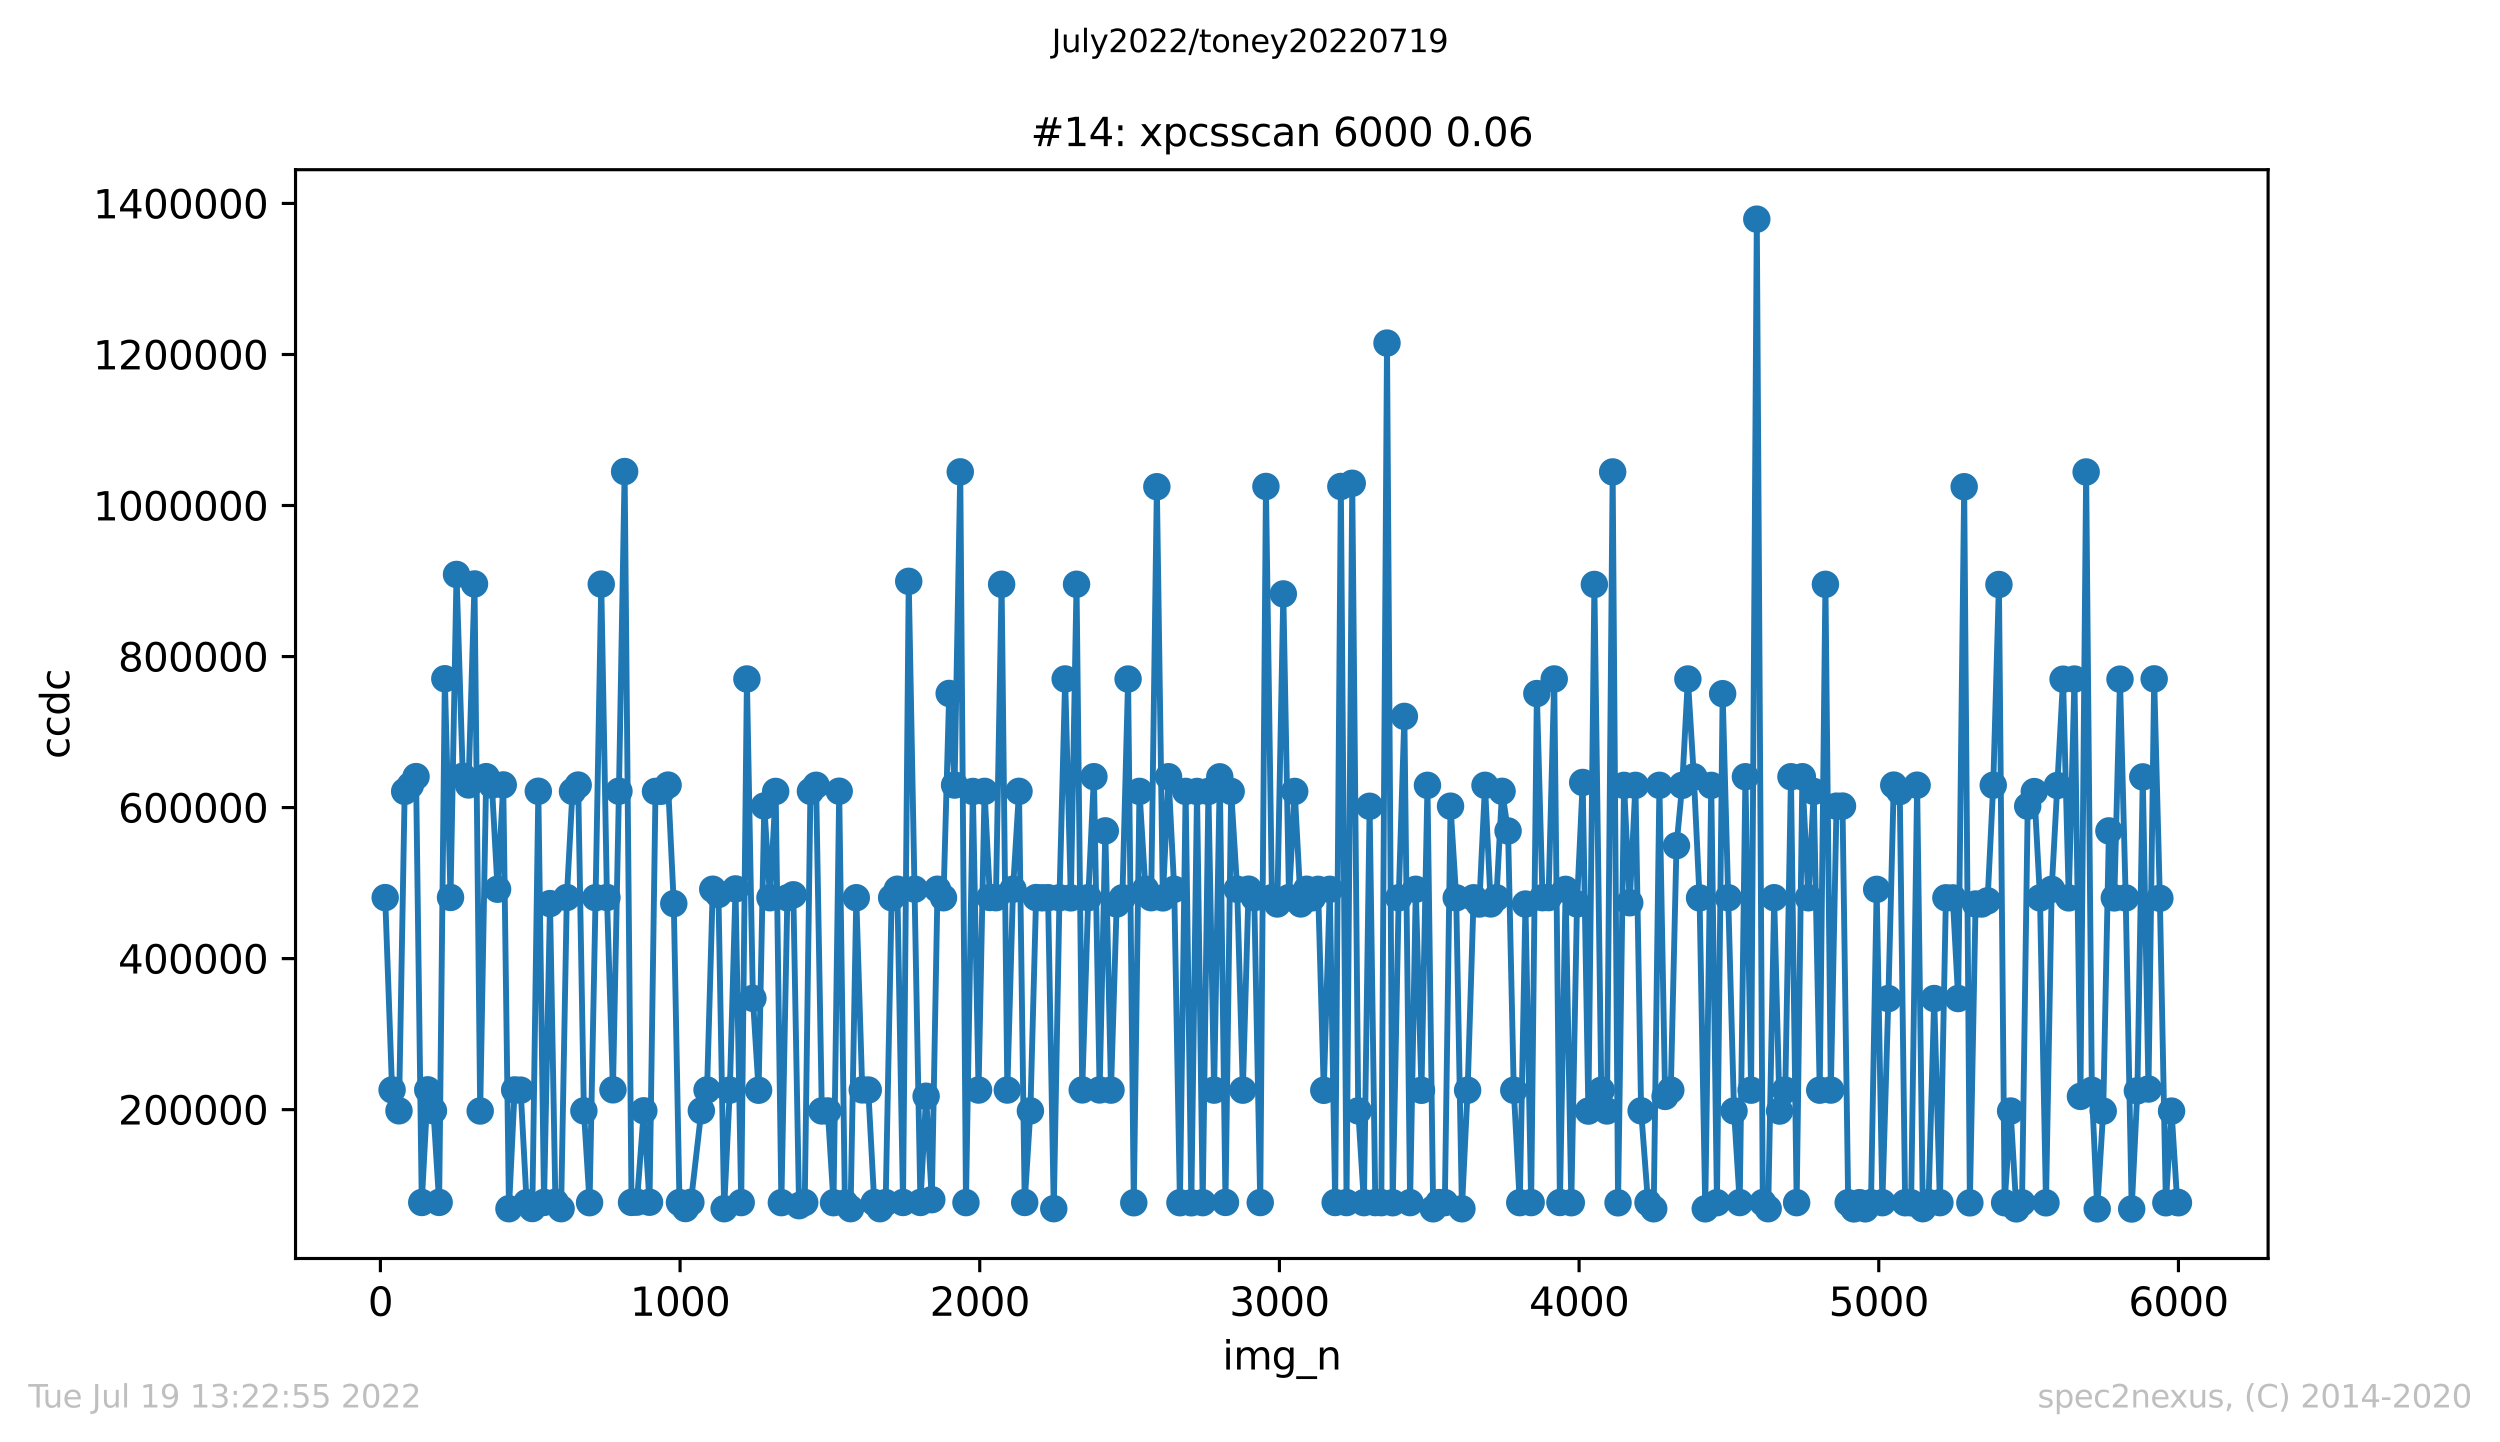 <?xml version="1.0" encoding="utf-8" standalone="no"?>
<!DOCTYPE svg PUBLIC "-//W3C//DTD SVG 1.1//EN"
  "http://www.w3.org/Graphics/SVG/1.1/DTD/svg11.dtd">
<svg xmlns:xlink="http://www.w3.org/1999/xlink" width="636.48pt" height="367.2pt" viewBox="0 0 636.48 367.2" xmlns="http://www.w3.org/2000/svg" version="1.1">
 <defs>
  <style type="text/css">*{stroke-linejoin: round; stroke-linecap: butt}</style>
 </defs>
 <g id="figure_1">
  <g id="patch_1">
   <path d="M 0 367.2 
L 636.48 367.2 
L 636.48 0 
L 0 0 
z
" style="fill: #ffffff"/>
  </g>
  <g id="axes_1">
   <g id="patch_2">
    <path d="M 75.24 320.4 
L 577.44 320.4 
L 577.44 43.2 
L 75.24 43.2 
z
" style="fill: #ffffff"/>
   </g>
   <g id="matplotlib.axis_1">
    <g id="xtick_1">
     <g id="line2d_1">
      <defs>
       <path id="m3f3a0acb8b" d="M 0 0 
L 0 3.5 
" style="stroke: #000000; stroke-width: 0.8"/>
      </defs>
      <g>
       <use xlink:href="#m3f3a0acb8b" x="96.847" y="320.4" style="stroke: #000000; stroke-width: 0.8"/>
      </g>
     </g>
     <g id="text_1">
      <!-- 0 -->
      <g transform="translate(93.665 334.998)scale(0.1 -0.1)">
       <defs>
        <path id="DejaVuSans-30" d="M 2034 4250 
Q 1547 4250 1301 3770 
Q 1056 3291 1056 2328 
Q 1056 1369 1301 889 
Q 1547 409 2034 409 
Q 2525 409 2770 889 
Q 3016 1369 3016 2328 
Q 3016 3291 2770 3770 
Q 2525 4250 2034 4250 
z
M 2034 4750 
Q 2819 4750 3233 4129 
Q 3647 3509 3647 2328 
Q 3647 1150 3233 529 
Q 2819 -91 2034 -91 
Q 1250 -91 836 529 
Q 422 1150 422 2328 
Q 422 3509 836 4129 
Q 1250 4750 2034 4750 
z
" transform="scale(0.016)"/>
       </defs>
       <use xlink:href="#DejaVuSans-30"/>
      </g>
     </g>
    </g>
    <g id="xtick_2">
     <g id="line2d_2">
      <g>
       <use xlink:href="#m3f3a0acb8b" x="173.141" y="320.4" style="stroke: #000000; stroke-width: 0.8"/>
      </g>
     </g>
     <g id="text_2">
      <!-- 1000 -->
      <g transform="translate(160.416 334.998)scale(0.1 -0.1)">
       <defs>
        <path id="DejaVuSans-31" d="M 794 531 
L 1825 531 
L 1825 4091 
L 703 3866 
L 703 4441 
L 1819 4666 
L 2450 4666 
L 2450 531 
L 3481 531 
L 3481 0 
L 794 0 
L 794 531 
z
" transform="scale(0.016)"/>
       </defs>
       <use xlink:href="#DejaVuSans-31"/>
       <use xlink:href="#DejaVuSans-30" x="63.623"/>
       <use xlink:href="#DejaVuSans-30" x="127.246"/>
       <use xlink:href="#DejaVuSans-30" x="190.869"/>
      </g>
     </g>
    </g>
    <g id="xtick_3">
     <g id="line2d_3">
      <g>
       <use xlink:href="#m3f3a0acb8b" x="249.435" y="320.4" style="stroke: #000000; stroke-width: 0.8"/>
      </g>
     </g>
     <g id="text_3">
      <!-- 2000 -->
      <g transform="translate(236.71 334.998)scale(0.1 -0.1)">
       <defs>
        <path id="DejaVuSans-32" d="M 1228 531 
L 3431 531 
L 3431 0 
L 469 0 
L 469 531 
Q 828 903 1448 1529 
Q 2069 2156 2228 2338 
Q 2531 2678 2651 2914 
Q 2772 3150 2772 3378 
Q 2772 3750 2511 3984 
Q 2250 4219 1831 4219 
Q 1534 4219 1204 4116 
Q 875 4013 500 3803 
L 500 4441 
Q 881 4594 1212 4672 
Q 1544 4750 1819 4750 
Q 2544 4750 2975 4387 
Q 3406 4025 3406 3419 
Q 3406 3131 3298 2873 
Q 3191 2616 2906 2266 
Q 2828 2175 2409 1742 
Q 1991 1309 1228 531 
z
" transform="scale(0.016)"/>
       </defs>
       <use xlink:href="#DejaVuSans-32"/>
       <use xlink:href="#DejaVuSans-30" x="63.623"/>
       <use xlink:href="#DejaVuSans-30" x="127.246"/>
       <use xlink:href="#DejaVuSans-30" x="190.869"/>
      </g>
     </g>
    </g>
    <g id="xtick_4">
     <g id="line2d_4">
      <g>
       <use xlink:href="#m3f3a0acb8b" x="325.73" y="320.4" style="stroke: #000000; stroke-width: 0.8"/>
      </g>
     </g>
     <g id="text_4">
      <!-- 3000 -->
      <g transform="translate(313.005 334.998)scale(0.1 -0.1)">
       <defs>
        <path id="DejaVuSans-33" d="M 2597 2516 
Q 3050 2419 3304 2112 
Q 3559 1806 3559 1356 
Q 3559 666 3084 287 
Q 2609 -91 1734 -91 
Q 1441 -91 1130 -33 
Q 819 25 488 141 
L 488 750 
Q 750 597 1062 519 
Q 1375 441 1716 441 
Q 2309 441 2620 675 
Q 2931 909 2931 1356 
Q 2931 1769 2642 2001 
Q 2353 2234 1838 2234 
L 1294 2234 
L 1294 2753 
L 1863 2753 
Q 2328 2753 2575 2939 
Q 2822 3125 2822 3475 
Q 2822 3834 2567 4026 
Q 2313 4219 1838 4219 
Q 1578 4219 1281 4162 
Q 984 4106 628 3988 
L 628 4550 
Q 988 4650 1302 4700 
Q 1616 4750 1894 4750 
Q 2613 4750 3031 4423 
Q 3450 4097 3450 3541 
Q 3450 3153 3228 2886 
Q 3006 2619 2597 2516 
z
" transform="scale(0.016)"/>
       </defs>
       <use xlink:href="#DejaVuSans-33"/>
       <use xlink:href="#DejaVuSans-30" x="63.623"/>
       <use xlink:href="#DejaVuSans-30" x="127.246"/>
       <use xlink:href="#DejaVuSans-30" x="190.869"/>
      </g>
     </g>
    </g>
    <g id="xtick_5">
     <g id="line2d_5">
      <g>
       <use xlink:href="#m3f3a0acb8b" x="402.024" y="320.4" style="stroke: #000000; stroke-width: 0.8"/>
      </g>
     </g>
     <g id="text_5">
      <!-- 4000 -->
      <g transform="translate(389.299 334.998)scale(0.1 -0.1)">
       <defs>
        <path id="DejaVuSans-34" d="M 2419 4116 
L 825 1625 
L 2419 1625 
L 2419 4116 
z
M 2253 4666 
L 3047 4666 
L 3047 1625 
L 3713 1625 
L 3713 1100 
L 3047 1100 
L 3047 0 
L 2419 0 
L 2419 1100 
L 313 1100 
L 313 1709 
L 2253 4666 
z
" transform="scale(0.016)"/>
       </defs>
       <use xlink:href="#DejaVuSans-34"/>
       <use xlink:href="#DejaVuSans-30" x="63.623"/>
       <use xlink:href="#DejaVuSans-30" x="127.246"/>
       <use xlink:href="#DejaVuSans-30" x="190.869"/>
      </g>
     </g>
    </g>
    <g id="xtick_6">
     <g id="line2d_6">
      <g>
       <use xlink:href="#m3f3a0acb8b" x="478.318" y="320.4" style="stroke: #000000; stroke-width: 0.8"/>
      </g>
     </g>
     <g id="text_6">
      <!-- 5000 -->
      <g transform="translate(465.593 334.998)scale(0.1 -0.1)">
       <defs>
        <path id="DejaVuSans-35" d="M 691 4666 
L 3169 4666 
L 3169 4134 
L 1269 4134 
L 1269 2991 
Q 1406 3038 1543 3061 
Q 1681 3084 1819 3084 
Q 2600 3084 3056 2656 
Q 3513 2228 3513 1497 
Q 3513 744 3044 326 
Q 2575 -91 1722 -91 
Q 1428 -91 1123 -41 
Q 819 9 494 109 
L 494 744 
Q 775 591 1075 516 
Q 1375 441 1709 441 
Q 2250 441 2565 725 
Q 2881 1009 2881 1497 
Q 2881 1984 2565 2268 
Q 2250 2553 1709 2553 
Q 1456 2553 1204 2497 
Q 953 2441 691 2322 
L 691 4666 
z
" transform="scale(0.016)"/>
       </defs>
       <use xlink:href="#DejaVuSans-35"/>
       <use xlink:href="#DejaVuSans-30" x="63.623"/>
       <use xlink:href="#DejaVuSans-30" x="127.246"/>
       <use xlink:href="#DejaVuSans-30" x="190.869"/>
      </g>
     </g>
    </g>
    <g id="xtick_7">
     <g id="line2d_7">
      <g>
       <use xlink:href="#m3f3a0acb8b" x="554.613" y="320.4" style="stroke: #000000; stroke-width: 0.8"/>
      </g>
     </g>
     <g id="text_7">
      <!-- 6000 -->
      <g transform="translate(541.888 334.998)scale(0.1 -0.1)">
       <defs>
        <path id="DejaVuSans-36" d="M 2113 2584 
Q 1688 2584 1439 2293 
Q 1191 2003 1191 1497 
Q 1191 994 1439 701 
Q 1688 409 2113 409 
Q 2538 409 2786 701 
Q 3034 994 3034 1497 
Q 3034 2003 2786 2293 
Q 2538 2584 2113 2584 
z
M 3366 4563 
L 3366 3988 
Q 3128 4100 2886 4159 
Q 2644 4219 2406 4219 
Q 1781 4219 1451 3797 
Q 1122 3375 1075 2522 
Q 1259 2794 1537 2939 
Q 1816 3084 2150 3084 
Q 2853 3084 3261 2657 
Q 3669 2231 3669 1497 
Q 3669 778 3244 343 
Q 2819 -91 2113 -91 
Q 1303 -91 875 529 
Q 447 1150 447 2328 
Q 447 3434 972 4092 
Q 1497 4750 2381 4750 
Q 2619 4750 2861 4703 
Q 3103 4656 3366 4563 
z
" transform="scale(0.016)"/>
       </defs>
       <use xlink:href="#DejaVuSans-36"/>
       <use xlink:href="#DejaVuSans-30" x="63.623"/>
       <use xlink:href="#DejaVuSans-30" x="127.246"/>
       <use xlink:href="#DejaVuSans-30" x="190.869"/>
      </g>
     </g>
    </g>
    <g id="text_8">
     <!-- img_n -->
     <g transform="translate(311.238 348.677)scale(0.1 -0.1)">
      <defs>
       <path id="DejaVuSans-69" d="M 603 3500 
L 1178 3500 
L 1178 0 
L 603 0 
L 603 3500 
z
M 603 4863 
L 1178 4863 
L 1178 4134 
L 603 4134 
L 603 4863 
z
" transform="scale(0.016)"/>
       <path id="DejaVuSans-6d" d="M 3328 2828 
Q 3544 3216 3844 3400 
Q 4144 3584 4550 3584 
Q 5097 3584 5394 3201 
Q 5691 2819 5691 2113 
L 5691 0 
L 5113 0 
L 5113 2094 
Q 5113 2597 4934 2840 
Q 4756 3084 4391 3084 
Q 3944 3084 3684 2787 
Q 3425 2491 3425 1978 
L 3425 0 
L 2847 0 
L 2847 2094 
Q 2847 2600 2669 2842 
Q 2491 3084 2119 3084 
Q 1678 3084 1418 2786 
Q 1159 2488 1159 1978 
L 1159 0 
L 581 0 
L 581 3500 
L 1159 3500 
L 1159 2956 
Q 1356 3278 1631 3431 
Q 1906 3584 2284 3584 
Q 2666 3584 2933 3390 
Q 3200 3197 3328 2828 
z
" transform="scale(0.016)"/>
       <path id="DejaVuSans-67" d="M 2906 1791 
Q 2906 2416 2648 2759 
Q 2391 3103 1925 3103 
Q 1463 3103 1205 2759 
Q 947 2416 947 1791 
Q 947 1169 1205 825 
Q 1463 481 1925 481 
Q 2391 481 2648 825 
Q 2906 1169 2906 1791 
z
M 3481 434 
Q 3481 -459 3084 -895 
Q 2688 -1331 1869 -1331 
Q 1566 -1331 1297 -1286 
Q 1028 -1241 775 -1147 
L 775 -588 
Q 1028 -725 1275 -790 
Q 1522 -856 1778 -856 
Q 2344 -856 2625 -561 
Q 2906 -266 2906 331 
L 2906 616 
Q 2728 306 2450 153 
Q 2172 0 1784 0 
Q 1141 0 747 490 
Q 353 981 353 1791 
Q 353 2603 747 3093 
Q 1141 3584 1784 3584 
Q 2172 3584 2450 3431 
Q 2728 3278 2906 2969 
L 2906 3500 
L 3481 3500 
L 3481 434 
z
" transform="scale(0.016)"/>
       <path id="DejaVuSans-5f" d="M 3263 -1063 
L 3263 -1509 
L -63 -1509 
L -63 -1063 
L 3263 -1063 
z
" transform="scale(0.016)"/>
       <path id="DejaVuSans-6e" d="M 3513 2113 
L 3513 0 
L 2938 0 
L 2938 2094 
Q 2938 2591 2744 2837 
Q 2550 3084 2163 3084 
Q 1697 3084 1428 2787 
Q 1159 2491 1159 1978 
L 1159 0 
L 581 0 
L 581 3500 
L 1159 3500 
L 1159 2956 
Q 1366 3272 1645 3428 
Q 1925 3584 2291 3584 
Q 2894 3584 3203 3211 
Q 3513 2838 3513 2113 
z
" transform="scale(0.016)"/>
      </defs>
      <use xlink:href="#DejaVuSans-69"/>
      <use xlink:href="#DejaVuSans-6d" x="27.783"/>
      <use xlink:href="#DejaVuSans-67" x="125.195"/>
      <use xlink:href="#DejaVuSans-5f" x="188.672"/>
      <use xlink:href="#DejaVuSans-6e" x="238.672"/>
     </g>
    </g>
   </g>
   <g id="matplotlib.axis_2">
    <g id="ytick_1">
     <g id="line2d_8">
      <defs>
       <path id="m4f8d73f4aa" d="M 0 0 
L -3.5 0 
" style="stroke: #000000; stroke-width: 0.8"/>
      </defs>
      <g>
       <use xlink:href="#m4f8d73f4aa" x="75.24" y="282.501" style="stroke: #000000; stroke-width: 0.8"/>
      </g>
     </g>
     <g id="text_9">
      <!-- 200000 -->
      <g transform="translate(30.065 286.301)scale(0.1 -0.1)">
       <use xlink:href="#DejaVuSans-32"/>
       <use xlink:href="#DejaVuSans-30" x="63.623"/>
       <use xlink:href="#DejaVuSans-30" x="127.246"/>
       <use xlink:href="#DejaVuSans-30" x="190.869"/>
       <use xlink:href="#DejaVuSans-30" x="254.492"/>
       <use xlink:href="#DejaVuSans-30" x="318.115"/>
      </g>
     </g>
    </g>
    <g id="ytick_2">
     <g id="line2d_9">
      <g>
       <use xlink:href="#m4f8d73f4aa" x="75.24" y="244.051" style="stroke: #000000; stroke-width: 0.8"/>
      </g>
     </g>
     <g id="text_10">
      <!-- 400000 -->
      <g transform="translate(30.065 247.85)scale(0.1 -0.1)">
       <use xlink:href="#DejaVuSans-34"/>
       <use xlink:href="#DejaVuSans-30" x="63.623"/>
       <use xlink:href="#DejaVuSans-30" x="127.246"/>
       <use xlink:href="#DejaVuSans-30" x="190.869"/>
       <use xlink:href="#DejaVuSans-30" x="254.492"/>
       <use xlink:href="#DejaVuSans-30" x="318.115"/>
      </g>
     </g>
    </g>
    <g id="ytick_3">
     <g id="line2d_10">
      <g>
       <use xlink:href="#m4f8d73f4aa" x="75.24" y="205.601" style="stroke: #000000; stroke-width: 0.8"/>
      </g>
     </g>
     <g id="text_11">
      <!-- 600000 -->
      <g transform="translate(30.065 209.4)scale(0.1 -0.1)">
       <use xlink:href="#DejaVuSans-36"/>
       <use xlink:href="#DejaVuSans-30" x="63.623"/>
       <use xlink:href="#DejaVuSans-30" x="127.246"/>
       <use xlink:href="#DejaVuSans-30" x="190.869"/>
       <use xlink:href="#DejaVuSans-30" x="254.492"/>
       <use xlink:href="#DejaVuSans-30" x="318.115"/>
      </g>
     </g>
    </g>
    <g id="ytick_4">
     <g id="line2d_11">
      <g>
       <use xlink:href="#m4f8d73f4aa" x="75.24" y="167.151" style="stroke: #000000; stroke-width: 0.8"/>
      </g>
     </g>
     <g id="text_12">
      <!-- 800000 -->
      <g transform="translate(30.065 170.95)scale(0.1 -0.1)">
       <defs>
        <path id="DejaVuSans-38" d="M 2034 2216 
Q 1584 2216 1326 1975 
Q 1069 1734 1069 1313 
Q 1069 891 1326 650 
Q 1584 409 2034 409 
Q 2484 409 2743 651 
Q 3003 894 3003 1313 
Q 3003 1734 2745 1975 
Q 2488 2216 2034 2216 
z
M 1403 2484 
Q 997 2584 770 2862 
Q 544 3141 544 3541 
Q 544 4100 942 4425 
Q 1341 4750 2034 4750 
Q 2731 4750 3128 4425 
Q 3525 4100 3525 3541 
Q 3525 3141 3298 2862 
Q 3072 2584 2669 2484 
Q 3125 2378 3379 2068 
Q 3634 1759 3634 1313 
Q 3634 634 3220 271 
Q 2806 -91 2034 -91 
Q 1263 -91 848 271 
Q 434 634 434 1313 
Q 434 1759 690 2068 
Q 947 2378 1403 2484 
z
M 1172 3481 
Q 1172 3119 1398 2916 
Q 1625 2713 2034 2713 
Q 2441 2713 2670 2916 
Q 2900 3119 2900 3481 
Q 2900 3844 2670 4047 
Q 2441 4250 2034 4250 
Q 1625 4250 1398 4047 
Q 1172 3844 1172 3481 
z
" transform="scale(0.016)"/>
       </defs>
       <use xlink:href="#DejaVuSans-38"/>
       <use xlink:href="#DejaVuSans-30" x="63.623"/>
       <use xlink:href="#DejaVuSans-30" x="127.246"/>
       <use xlink:href="#DejaVuSans-30" x="190.869"/>
       <use xlink:href="#DejaVuSans-30" x="254.492"/>
       <use xlink:href="#DejaVuSans-30" x="318.115"/>
      </g>
     </g>
    </g>
    <g id="ytick_5">
     <g id="line2d_12">
      <g>
       <use xlink:href="#m4f8d73f4aa" x="75.24" y="128.701" style="stroke: #000000; stroke-width: 0.8"/>
      </g>
     </g>
     <g id="text_13">
      <!-- 1000000 -->
      <g transform="translate(23.703 132.5)scale(0.1 -0.1)">
       <use xlink:href="#DejaVuSans-31"/>
       <use xlink:href="#DejaVuSans-30" x="63.623"/>
       <use xlink:href="#DejaVuSans-30" x="127.246"/>
       <use xlink:href="#DejaVuSans-30" x="190.869"/>
       <use xlink:href="#DejaVuSans-30" x="254.492"/>
       <use xlink:href="#DejaVuSans-30" x="318.115"/>
       <use xlink:href="#DejaVuSans-30" x="381.738"/>
      </g>
     </g>
    </g>
    <g id="ytick_6">
     <g id="line2d_13">
      <g>
       <use xlink:href="#m4f8d73f4aa" x="75.24" y="90.25" style="stroke: #000000; stroke-width: 0.8"/>
      </g>
     </g>
     <g id="text_14">
      <!-- 1200000 -->
      <g transform="translate(23.703 94.049)scale(0.1 -0.1)">
       <use xlink:href="#DejaVuSans-31"/>
       <use xlink:href="#DejaVuSans-32" x="63.623"/>
       <use xlink:href="#DejaVuSans-30" x="127.246"/>
       <use xlink:href="#DejaVuSans-30" x="190.869"/>
       <use xlink:href="#DejaVuSans-30" x="254.492"/>
       <use xlink:href="#DejaVuSans-30" x="318.115"/>
       <use xlink:href="#DejaVuSans-30" x="381.738"/>
      </g>
     </g>
    </g>
    <g id="ytick_7">
     <g id="line2d_14">
      <g>
       <use xlink:href="#m4f8d73f4aa" x="75.24" y="51.8" style="stroke: #000000; stroke-width: 0.8"/>
      </g>
     </g>
     <g id="text_15">
      <!-- 1400000 -->
      <g transform="translate(23.703 55.599)scale(0.1 -0.1)">
       <use xlink:href="#DejaVuSans-31"/>
       <use xlink:href="#DejaVuSans-34" x="63.623"/>
       <use xlink:href="#DejaVuSans-30" x="127.246"/>
       <use xlink:href="#DejaVuSans-30" x="190.869"/>
       <use xlink:href="#DejaVuSans-30" x="254.492"/>
       <use xlink:href="#DejaVuSans-30" x="318.115"/>
       <use xlink:href="#DejaVuSans-30" x="381.738"/>
      </g>
     </g>
    </g>
    <g id="text_16">
     <!-- ccdc -->
     <g transform="translate(17.623 193.222)rotate(-90)scale(0.1 -0.1)">
      <defs>
       <path id="DejaVuSans-63" d="M 3122 3366 
L 3122 2828 
Q 2878 2963 2633 3030 
Q 2388 3097 2138 3097 
Q 1578 3097 1268 2742 
Q 959 2388 959 1747 
Q 959 1106 1268 751 
Q 1578 397 2138 397 
Q 2388 397 2633 464 
Q 2878 531 3122 666 
L 3122 134 
Q 2881 22 2623 -34 
Q 2366 -91 2075 -91 
Q 1284 -91 818 406 
Q 353 903 353 1747 
Q 353 2603 823 3093 
Q 1294 3584 2113 3584 
Q 2378 3584 2631 3529 
Q 2884 3475 3122 3366 
z
" transform="scale(0.016)"/>
       <path id="DejaVuSans-64" d="M 2906 2969 
L 2906 4863 
L 3481 4863 
L 3481 0 
L 2906 0 
L 2906 525 
Q 2725 213 2448 61 
Q 2172 -91 1784 -91 
Q 1150 -91 751 415 
Q 353 922 353 1747 
Q 353 2572 751 3078 
Q 1150 3584 1784 3584 
Q 2172 3584 2448 3432 
Q 2725 3281 2906 2969 
z
M 947 1747 
Q 947 1113 1208 752 
Q 1469 391 1925 391 
Q 2381 391 2643 752 
Q 2906 1113 2906 1747 
Q 2906 2381 2643 2742 
Q 2381 3103 1925 3103 
Q 1469 3103 1208 2742 
Q 947 2381 947 1747 
z
" transform="scale(0.016)"/>
      </defs>
      <use xlink:href="#DejaVuSans-63"/>
      <use xlink:href="#DejaVuSans-63" x="54.98"/>
      <use xlink:href="#DejaVuSans-64" x="109.961"/>
      <use xlink:href="#DejaVuSans-63" x="173.438"/>
     </g>
    </g>
   </g>
   <g id="line2d_15">
    <path d="M 98.067 228.527 
L 99.822 277.485 
L 101.577 282.8 
L 103.026 201.483 
L 104.476 199.946 
L 105.926 197.718 
L 107.375 306.138 
L 108.901 277.468 
L 110.351 282.791 
L 111.8 306.12 
L 113.25 172.805 
L 114.699 228.485 
L 116.225 146.25 
L 117.828 197.641 
L 119.277 199.844 
L 120.803 148.669 
L 122.253 282.847 
L 123.778 197.731 
L 125.228 199.864 
L 126.678 226.391 
L 128.127 199.836 
L 129.577 307.733 
L 131.026 277.485 
L 132.552 277.547 
L 134.078 306.182 
L 135.528 307.688 
L 137.054 201.448 
L 138.503 306.122 
L 140.029 230.045 
L 141.402 306.09 
L 142.852 307.722 
L 144.302 228.498 
L 145.751 201.478 
L 147.201 199.872 
L 148.65 282.821 
L 150.1 306.192 
L 151.626 228.543 
L 153.076 148.718 
L 154.525 228.493 
L 156.051 277.462 
L 157.577 201.433 
L 159.026 120.055 
L 160.781 306.12 
L 162.155 306.055 
L 163.909 282.802 
L 165.359 306.084 
L 166.885 201.486 
L 168.334 201.445 
L 170.089 199.88 
L 171.539 230.055 
L 172.988 306.155 
L 174.514 307.685 
L 175.888 306.11 
L 178.558 282.782 
L 180.007 277.499 
L 181.457 226.391 
L 182.907 227.731 
L 184.356 307.727 
L 185.806 277.53 
L 187.255 226.311 
L 188.705 306.168 
L 190.155 172.864 
L 191.68 254.171 
L 193.13 277.563 
L 194.58 205.193 
L 196.029 228.555 
L 197.479 201.492 
L 198.928 306.183 
L 200.454 228.575 
L 201.98 227.81 
L 203.43 306.958 
L 204.879 306.159 
L 206.329 201.452 
L 207.779 199.925 
L 209.228 282.843 
L 210.754 282.838 
L 212.204 306.197 
L 213.653 201.435 
L 215.103 306.303 
L 216.552 307.72 
L 218.002 228.554 
L 219.528 277.482 
L 221.054 277.512 
L 222.58 306.153 
L 224.029 307.725 
L 225.479 306.171 
L 227.005 228.561 
L 228.454 226.392 
L 229.904 306.142 
L 231.354 148.003 
L 234.329 306.14 
L 235.779 279.094 
L 237.228 305.429 
L 238.678 226.39 
L 240.204 228.556 
L 241.653 176.545 
L 243.027 199.871 
L 244.476 120.132 
L 245.926 306.175 
L 247.681 201.504 
L 249.13 277.516 
L 250.656 201.476 
L 252.029 228.5 
L 253.555 228.544 
L 255.005 148.758 
L 256.454 277.519 
L 257.904 226.394 
L 259.43 201.468 
L 260.879 306.14 
L 262.329 282.819 
L 263.779 228.515 
L 266.83 228.544 
L 268.28 307.72 
L 269.73 228.551 
L 271.179 172.859 
L 272.629 228.588 
L 274.078 148.751 
L 275.528 277.484 
L 277.054 228.541 
L 278.503 197.739 
L 279.953 277.491 
L 281.403 211.533 
L 282.852 277.533 
L 284.302 230.148 
L 285.751 228.578 
L 287.201 172.879 
L 288.651 306.21 
L 290.1 201.483 
L 291.626 226.4 
L 293.076 228.547 
L 294.525 123.915 
L 296.051 228.594 
L 297.501 197.75 
L 298.95 226.404 
L 300.4 306.197 
L 301.85 201.486 
L 303.299 306.215 
L 304.749 201.5 
L 306.198 306.184 
L 307.648 201.496 
L 309.097 277.538 
L 310.547 197.775 
L 311.997 306.122 
L 313.446 201.487 
L 314.972 226.398 
L 316.422 277.545 
L 317.871 226.374 
L 319.321 228.539 
L 320.847 306.161 
L 322.296 123.849 
L 323.822 228.542 
L 325.196 230.145 
L 326.721 151.208 
L 328.171 228.517 
L 329.621 201.492 
L 331.147 230.133 
L 332.672 226.393 
L 334.122 228.567 
L 335.572 226.419 
L 337.021 277.58 
L 338.547 226.415 
L 339.92 306.151 
L 341.37 123.854 
L 342.82 306.163 
L 344.269 123.038 
L 345.795 282.822 
L 347.245 306.184 
L 348.694 205.271 
L 350.144 306.166 
L 351.67 306.186 
L 353.119 87.345 
L 354.569 306.205 
L 356.095 228.575 
L 357.544 182.391 
L 358.994 306.175 
L 360.444 226.405 
L 361.893 277.577 
L 363.419 199.942 
L 364.869 307.75 
L 366.318 306.168 
L 367.844 306.179 
L 369.294 205.245 
L 370.743 228.582 
L 372.193 307.747 
L 373.643 277.559 
L 375.168 228.563 
L 376.618 230.152 
L 378.068 199.933 
L 379.517 230.129 
L 380.967 228.564 
L 382.416 201.464 
L 383.942 211.558 
L 385.392 277.564 
L 386.918 306.179 
L 388.367 230.161 
L 389.817 306.167 
L 391.267 176.575 
L 392.716 228.545 
L 394.242 228.522 
L 395.692 172.86 
L 397.141 306.144 
L 398.591 226.426 
L 400.04 306.202 
L 401.49 230.133 
L 402.94 199.21 
L 404.389 282.871 
L 405.915 148.797 
L 407.67 277.567 
L 409.119 282.841 
L 410.569 120.152 
L 411.942 306.224 
L 413.468 199.95 
L 414.918 229.835 
L 416.367 199.946 
L 417.817 282.815 
L 419.572 306.187 
L 421.021 307.744 
L 422.471 199.936 
L 423.92 279.144 
L 425.37 277.534 
L 426.82 215.299 
L 428.269 199.939 
L 429.719 172.871 
L 431.245 197.777 
L 432.694 228.596 
L 434.144 307.753 
L 435.67 199.953 
L 437.119 306.191 
L 438.569 176.607 
L 441.468 282.843 
L 442.918 306.165 
L 444.367 197.752 
L 445.817 277.546 
L 447.267 55.8 
L 448.792 306.169 
L 450.166 307.732 
L 451.692 228.553 
L 453.065 282.869 
L 454.515 277.56 
L 455.964 197.751 
L 457.414 306.185 
L 458.863 197.747 
L 460.389 228.567 
L 461.762 201.493 
L 463.288 277.547 
L 464.738 148.767 
L 466.111 277.522 
L 467.561 205.241 
L 469.087 205.222 
L 470.536 306.197 
L 471.986 307.777 
L 473.436 306.188 
L 474.885 307.756 
L 476.335 306.198 
L 477.784 226.424 
L 479.234 306.193 
L 480.76 254.229 
L 482.133 199.882 
L 483.659 201.526 
L 485.032 306.204 
L 486.558 306.218 
L 488.084 199.903 
L 489.534 307.726 
L 490.983 306.162 
L 492.433 254.22 
L 493.882 306.187 
L 495.408 228.572 
L 497.163 228.596 
L 498.536 254.222 
L 500.062 123.918 
L 501.512 306.235 
L 502.961 230.146 
L 504.487 230.151 
L 506.013 229.346 
L 507.463 199.908 
L 508.912 148.812 
L 510.362 306.206 
L 511.888 282.859 
L 513.337 307.765 
L 514.787 306.218 
L 516.237 205.251 
L 517.915 201.535 
L 519.365 228.605 
L 520.891 306.224 
L 522.34 226.424 
L 525.239 172.918 
L 526.689 228.592 
L 528.139 172.882 
L 529.664 279.133 
L 531.114 120.16 
L 532.564 277.572 
L 533.937 307.777 
L 535.463 282.884 
L 536.912 211.542 
L 538.286 228.595 
L 539.735 172.911 
L 541.185 228.607 
L 542.711 307.8 
L 544.16 277.719 
L 545.534 197.794 
L 546.983 277.26 
L 548.433 172.836 
L 549.882 228.698 
L 551.408 306.214 
L 552.858 282.879 
L 554.308 306.068 
L 554.613 306.209 
L 554.613 306.209 
" clip-path="url(#pc8e44e9b36)" style="fill: none; stroke: #1f77b4; stroke-width: 1.5; stroke-linecap: square"/>
    <defs>
     <path id="maec7aef681" d="M 0 3 
C 0.796 3 1.559 2.684 2.121 2.121 
C 2.684 1.559 3 0.796 3 0 
C 3 -0.796 2.684 -1.559 2.121 -2.121 
C 1.559 -2.684 0.796 -3 0 -3 
C -0.796 -3 -1.559 -2.684 -2.121 -2.121 
C -2.684 -1.559 -3 -0.796 -3 0 
C -3 0.796 -2.684 1.559 -2.121 2.121 
C -1.559 2.684 -0.796 3 0 3 
z
" style="stroke: #1f77b4"/>
    </defs>
    <g clip-path="url(#pc8e44e9b36)">
     <use xlink:href="#maec7aef681" x="98.067" y="228.527" style="fill: #1f77b4; stroke: #1f77b4"/>
     <use xlink:href="#maec7aef681" x="99.822" y="277.485" style="fill: #1f77b4; stroke: #1f77b4"/>
     <use xlink:href="#maec7aef681" x="101.577" y="282.8" style="fill: #1f77b4; stroke: #1f77b4"/>
     <use xlink:href="#maec7aef681" x="103.026" y="201.483" style="fill: #1f77b4; stroke: #1f77b4"/>
     <use xlink:href="#maec7aef681" x="104.476" y="199.946" style="fill: #1f77b4; stroke: #1f77b4"/>
     <use xlink:href="#maec7aef681" x="105.926" y="197.718" style="fill: #1f77b4; stroke: #1f77b4"/>
     <use xlink:href="#maec7aef681" x="107.375" y="306.138" style="fill: #1f77b4; stroke: #1f77b4"/>
     <use xlink:href="#maec7aef681" x="108.901" y="277.468" style="fill: #1f77b4; stroke: #1f77b4"/>
     <use xlink:href="#maec7aef681" x="110.351" y="282.791" style="fill: #1f77b4; stroke: #1f77b4"/>
     <use xlink:href="#maec7aef681" x="111.8" y="306.12" style="fill: #1f77b4; stroke: #1f77b4"/>
     <use xlink:href="#maec7aef681" x="113.25" y="172.805" style="fill: #1f77b4; stroke: #1f77b4"/>
     <use xlink:href="#maec7aef681" x="114.699" y="228.485" style="fill: #1f77b4; stroke: #1f77b4"/>
     <use xlink:href="#maec7aef681" x="116.225" y="146.25" style="fill: #1f77b4; stroke: #1f77b4"/>
     <use xlink:href="#maec7aef681" x="117.828" y="197.641" style="fill: #1f77b4; stroke: #1f77b4"/>
     <use xlink:href="#maec7aef681" x="119.277" y="199.844" style="fill: #1f77b4; stroke: #1f77b4"/>
     <use xlink:href="#maec7aef681" x="120.803" y="148.669" style="fill: #1f77b4; stroke: #1f77b4"/>
     <use xlink:href="#maec7aef681" x="122.253" y="282.847" style="fill: #1f77b4; stroke: #1f77b4"/>
     <use xlink:href="#maec7aef681" x="123.778" y="197.731" style="fill: #1f77b4; stroke: #1f77b4"/>
     <use xlink:href="#maec7aef681" x="125.228" y="199.864" style="fill: #1f77b4; stroke: #1f77b4"/>
     <use xlink:href="#maec7aef681" x="126.678" y="226.391" style="fill: #1f77b4; stroke: #1f77b4"/>
     <use xlink:href="#maec7aef681" x="128.127" y="199.836" style="fill: #1f77b4; stroke: #1f77b4"/>
     <use xlink:href="#maec7aef681" x="129.577" y="307.733" style="fill: #1f77b4; stroke: #1f77b4"/>
     <use xlink:href="#maec7aef681" x="131.026" y="277.485" style="fill: #1f77b4; stroke: #1f77b4"/>
     <use xlink:href="#maec7aef681" x="132.552" y="277.547" style="fill: #1f77b4; stroke: #1f77b4"/>
     <use xlink:href="#maec7aef681" x="134.078" y="306.182" style="fill: #1f77b4; stroke: #1f77b4"/>
     <use xlink:href="#maec7aef681" x="135.528" y="307.688" style="fill: #1f77b4; stroke: #1f77b4"/>
     <use xlink:href="#maec7aef681" x="137.054" y="201.448" style="fill: #1f77b4; stroke: #1f77b4"/>
     <use xlink:href="#maec7aef681" x="138.503" y="306.122" style="fill: #1f77b4; stroke: #1f77b4"/>
     <use xlink:href="#maec7aef681" x="140.029" y="230.045" style="fill: #1f77b4; stroke: #1f77b4"/>
     <use xlink:href="#maec7aef681" x="141.402" y="306.09" style="fill: #1f77b4; stroke: #1f77b4"/>
     <use xlink:href="#maec7aef681" x="142.852" y="307.722" style="fill: #1f77b4; stroke: #1f77b4"/>
     <use xlink:href="#maec7aef681" x="144.302" y="228.498" style="fill: #1f77b4; stroke: #1f77b4"/>
     <use xlink:href="#maec7aef681" x="145.751" y="201.478" style="fill: #1f77b4; stroke: #1f77b4"/>
     <use xlink:href="#maec7aef681" x="147.201" y="199.872" style="fill: #1f77b4; stroke: #1f77b4"/>
     <use xlink:href="#maec7aef681" x="148.65" y="282.821" style="fill: #1f77b4; stroke: #1f77b4"/>
     <use xlink:href="#maec7aef681" x="150.1" y="306.192" style="fill: #1f77b4; stroke: #1f77b4"/>
     <use xlink:href="#maec7aef681" x="151.626" y="228.543" style="fill: #1f77b4; stroke: #1f77b4"/>
     <use xlink:href="#maec7aef681" x="153.076" y="148.718" style="fill: #1f77b4; stroke: #1f77b4"/>
     <use xlink:href="#maec7aef681" x="154.525" y="228.493" style="fill: #1f77b4; stroke: #1f77b4"/>
     <use xlink:href="#maec7aef681" x="156.051" y="277.462" style="fill: #1f77b4; stroke: #1f77b4"/>
     <use xlink:href="#maec7aef681" x="157.577" y="201.433" style="fill: #1f77b4; stroke: #1f77b4"/>
     <use xlink:href="#maec7aef681" x="159.026" y="120.055" style="fill: #1f77b4; stroke: #1f77b4"/>
     <use xlink:href="#maec7aef681" x="160.781" y="306.12" style="fill: #1f77b4; stroke: #1f77b4"/>
     <use xlink:href="#maec7aef681" x="162.155" y="306.055" style="fill: #1f77b4; stroke: #1f77b4"/>
     <use xlink:href="#maec7aef681" x="163.909" y="282.802" style="fill: #1f77b4; stroke: #1f77b4"/>
     <use xlink:href="#maec7aef681" x="165.359" y="306.084" style="fill: #1f77b4; stroke: #1f77b4"/>
     <use xlink:href="#maec7aef681" x="166.885" y="201.486" style="fill: #1f77b4; stroke: #1f77b4"/>
     <use xlink:href="#maec7aef681" x="168.334" y="201.445" style="fill: #1f77b4; stroke: #1f77b4"/>
     <use xlink:href="#maec7aef681" x="170.089" y="199.88" style="fill: #1f77b4; stroke: #1f77b4"/>
     <use xlink:href="#maec7aef681" x="171.539" y="230.055" style="fill: #1f77b4; stroke: #1f77b4"/>
     <use xlink:href="#maec7aef681" x="172.988" y="306.155" style="fill: #1f77b4; stroke: #1f77b4"/>
     <use xlink:href="#maec7aef681" x="174.514" y="307.685" style="fill: #1f77b4; stroke: #1f77b4"/>
     <use xlink:href="#maec7aef681" x="175.888" y="306.11" style="fill: #1f77b4; stroke: #1f77b4"/>
     <use xlink:href="#maec7aef681" x="178.558" y="282.782" style="fill: #1f77b4; stroke: #1f77b4"/>
     <use xlink:href="#maec7aef681" x="180.007" y="277.499" style="fill: #1f77b4; stroke: #1f77b4"/>
     <use xlink:href="#maec7aef681" x="181.457" y="226.391" style="fill: #1f77b4; stroke: #1f77b4"/>
     <use xlink:href="#maec7aef681" x="182.907" y="227.731" style="fill: #1f77b4; stroke: #1f77b4"/>
     <use xlink:href="#maec7aef681" x="184.356" y="307.727" style="fill: #1f77b4; stroke: #1f77b4"/>
     <use xlink:href="#maec7aef681" x="185.806" y="277.53" style="fill: #1f77b4; stroke: #1f77b4"/>
     <use xlink:href="#maec7aef681" x="187.255" y="226.311" style="fill: #1f77b4; stroke: #1f77b4"/>
     <use xlink:href="#maec7aef681" x="188.705" y="306.168" style="fill: #1f77b4; stroke: #1f77b4"/>
     <use xlink:href="#maec7aef681" x="190.155" y="172.864" style="fill: #1f77b4; stroke: #1f77b4"/>
     <use xlink:href="#maec7aef681" x="191.68" y="254.171" style="fill: #1f77b4; stroke: #1f77b4"/>
     <use xlink:href="#maec7aef681" x="193.13" y="277.563" style="fill: #1f77b4; stroke: #1f77b4"/>
     <use xlink:href="#maec7aef681" x="194.58" y="205.193" style="fill: #1f77b4; stroke: #1f77b4"/>
     <use xlink:href="#maec7aef681" x="196.029" y="228.555" style="fill: #1f77b4; stroke: #1f77b4"/>
     <use xlink:href="#maec7aef681" x="197.479" y="201.492" style="fill: #1f77b4; stroke: #1f77b4"/>
     <use xlink:href="#maec7aef681" x="198.928" y="306.183" style="fill: #1f77b4; stroke: #1f77b4"/>
     <use xlink:href="#maec7aef681" x="200.454" y="228.575" style="fill: #1f77b4; stroke: #1f77b4"/>
     <use xlink:href="#maec7aef681" x="201.98" y="227.81" style="fill: #1f77b4; stroke: #1f77b4"/>
     <use xlink:href="#maec7aef681" x="203.43" y="306.958" style="fill: #1f77b4; stroke: #1f77b4"/>
     <use xlink:href="#maec7aef681" x="204.879" y="306.159" style="fill: #1f77b4; stroke: #1f77b4"/>
     <use xlink:href="#maec7aef681" x="206.329" y="201.452" style="fill: #1f77b4; stroke: #1f77b4"/>
     <use xlink:href="#maec7aef681" x="207.779" y="199.925" style="fill: #1f77b4; stroke: #1f77b4"/>
     <use xlink:href="#maec7aef681" x="209.228" y="282.843" style="fill: #1f77b4; stroke: #1f77b4"/>
     <use xlink:href="#maec7aef681" x="210.754" y="282.838" style="fill: #1f77b4; stroke: #1f77b4"/>
     <use xlink:href="#maec7aef681" x="212.204" y="306.197" style="fill: #1f77b4; stroke: #1f77b4"/>
     <use xlink:href="#maec7aef681" x="213.653" y="201.435" style="fill: #1f77b4; stroke: #1f77b4"/>
     <use xlink:href="#maec7aef681" x="215.103" y="306.303" style="fill: #1f77b4; stroke: #1f77b4"/>
     <use xlink:href="#maec7aef681" x="216.552" y="307.72" style="fill: #1f77b4; stroke: #1f77b4"/>
     <use xlink:href="#maec7aef681" x="218.002" y="228.554" style="fill: #1f77b4; stroke: #1f77b4"/>
     <use xlink:href="#maec7aef681" x="219.528" y="277.482" style="fill: #1f77b4; stroke: #1f77b4"/>
     <use xlink:href="#maec7aef681" x="221.054" y="277.512" style="fill: #1f77b4; stroke: #1f77b4"/>
     <use xlink:href="#maec7aef681" x="222.58" y="306.153" style="fill: #1f77b4; stroke: #1f77b4"/>
     <use xlink:href="#maec7aef681" x="224.029" y="307.725" style="fill: #1f77b4; stroke: #1f77b4"/>
     <use xlink:href="#maec7aef681" x="225.479" y="306.171" style="fill: #1f77b4; stroke: #1f77b4"/>
     <use xlink:href="#maec7aef681" x="227.005" y="228.561" style="fill: #1f77b4; stroke: #1f77b4"/>
     <use xlink:href="#maec7aef681" x="228.454" y="226.392" style="fill: #1f77b4; stroke: #1f77b4"/>
     <use xlink:href="#maec7aef681" x="229.904" y="306.142" style="fill: #1f77b4; stroke: #1f77b4"/>
     <use xlink:href="#maec7aef681" x="231.354" y="148.003" style="fill: #1f77b4; stroke: #1f77b4"/>
     <use xlink:href="#maec7aef681" x="232.879" y="226.379" style="fill: #1f77b4; stroke: #1f77b4"/>
     <use xlink:href="#maec7aef681" x="234.329" y="306.14" style="fill: #1f77b4; stroke: #1f77b4"/>
     <use xlink:href="#maec7aef681" x="235.779" y="279.094" style="fill: #1f77b4; stroke: #1f77b4"/>
     <use xlink:href="#maec7aef681" x="237.228" y="305.429" style="fill: #1f77b4; stroke: #1f77b4"/>
     <use xlink:href="#maec7aef681" x="238.678" y="226.39" style="fill: #1f77b4; stroke: #1f77b4"/>
     <use xlink:href="#maec7aef681" x="240.204" y="228.556" style="fill: #1f77b4; stroke: #1f77b4"/>
     <use xlink:href="#maec7aef681" x="241.653" y="176.545" style="fill: #1f77b4; stroke: #1f77b4"/>
     <use xlink:href="#maec7aef681" x="243.027" y="199.871" style="fill: #1f77b4; stroke: #1f77b4"/>
     <use xlink:href="#maec7aef681" x="244.476" y="120.132" style="fill: #1f77b4; stroke: #1f77b4"/>
     <use xlink:href="#maec7aef681" x="245.926" y="306.175" style="fill: #1f77b4; stroke: #1f77b4"/>
     <use xlink:href="#maec7aef681" x="247.681" y="201.504" style="fill: #1f77b4; stroke: #1f77b4"/>
     <use xlink:href="#maec7aef681" x="249.13" y="277.516" style="fill: #1f77b4; stroke: #1f77b4"/>
     <use xlink:href="#maec7aef681" x="250.656" y="201.476" style="fill: #1f77b4; stroke: #1f77b4"/>
     <use xlink:href="#maec7aef681" x="252.029" y="228.5" style="fill: #1f77b4; stroke: #1f77b4"/>
     <use xlink:href="#maec7aef681" x="253.555" y="228.544" style="fill: #1f77b4; stroke: #1f77b4"/>
     <use xlink:href="#maec7aef681" x="255.005" y="148.758" style="fill: #1f77b4; stroke: #1f77b4"/>
     <use xlink:href="#maec7aef681" x="256.454" y="277.519" style="fill: #1f77b4; stroke: #1f77b4"/>
     <use xlink:href="#maec7aef681" x="257.904" y="226.394" style="fill: #1f77b4; stroke: #1f77b4"/>
     <use xlink:href="#maec7aef681" x="259.43" y="201.468" style="fill: #1f77b4; stroke: #1f77b4"/>
     <use xlink:href="#maec7aef681" x="260.879" y="306.14" style="fill: #1f77b4; stroke: #1f77b4"/>
     <use xlink:href="#maec7aef681" x="262.329" y="282.819" style="fill: #1f77b4; stroke: #1f77b4"/>
     <use xlink:href="#maec7aef681" x="263.779" y="228.515" style="fill: #1f77b4; stroke: #1f77b4"/>
     <use xlink:href="#maec7aef681" x="265.305" y="228.573" style="fill: #1f77b4; stroke: #1f77b4"/>
     <use xlink:href="#maec7aef681" x="266.83" y="228.544" style="fill: #1f77b4; stroke: #1f77b4"/>
     <use xlink:href="#maec7aef681" x="268.28" y="307.72" style="fill: #1f77b4; stroke: #1f77b4"/>
     <use xlink:href="#maec7aef681" x="269.73" y="228.551" style="fill: #1f77b4; stroke: #1f77b4"/>
     <use xlink:href="#maec7aef681" x="271.179" y="172.859" style="fill: #1f77b4; stroke: #1f77b4"/>
     <use xlink:href="#maec7aef681" x="272.629" y="228.588" style="fill: #1f77b4; stroke: #1f77b4"/>
     <use xlink:href="#maec7aef681" x="274.078" y="148.751" style="fill: #1f77b4; stroke: #1f77b4"/>
     <use xlink:href="#maec7aef681" x="275.528" y="277.484" style="fill: #1f77b4; stroke: #1f77b4"/>
     <use xlink:href="#maec7aef681" x="277.054" y="228.541" style="fill: #1f77b4; stroke: #1f77b4"/>
     <use xlink:href="#maec7aef681" x="278.503" y="197.739" style="fill: #1f77b4; stroke: #1f77b4"/>
     <use xlink:href="#maec7aef681" x="279.953" y="277.491" style="fill: #1f77b4; stroke: #1f77b4"/>
     <use xlink:href="#maec7aef681" x="281.403" y="211.533" style="fill: #1f77b4; stroke: #1f77b4"/>
     <use xlink:href="#maec7aef681" x="282.852" y="277.533" style="fill: #1f77b4; stroke: #1f77b4"/>
     <use xlink:href="#maec7aef681" x="284.302" y="230.148" style="fill: #1f77b4; stroke: #1f77b4"/>
     <use xlink:href="#maec7aef681" x="285.751" y="228.578" style="fill: #1f77b4; stroke: #1f77b4"/>
     <use xlink:href="#maec7aef681" x="287.201" y="172.879" style="fill: #1f77b4; stroke: #1f77b4"/>
     <use xlink:href="#maec7aef681" x="288.651" y="306.21" style="fill: #1f77b4; stroke: #1f77b4"/>
     <use xlink:href="#maec7aef681" x="290.1" y="201.483" style="fill: #1f77b4; stroke: #1f77b4"/>
     <use xlink:href="#maec7aef681" x="291.626" y="226.4" style="fill: #1f77b4; stroke: #1f77b4"/>
     <use xlink:href="#maec7aef681" x="293.076" y="228.547" style="fill: #1f77b4; stroke: #1f77b4"/>
     <use xlink:href="#maec7aef681" x="294.525" y="123.915" style="fill: #1f77b4; stroke: #1f77b4"/>
     <use xlink:href="#maec7aef681" x="296.051" y="228.594" style="fill: #1f77b4; stroke: #1f77b4"/>
     <use xlink:href="#maec7aef681" x="297.501" y="197.75" style="fill: #1f77b4; stroke: #1f77b4"/>
     <use xlink:href="#maec7aef681" x="298.95" y="226.404" style="fill: #1f77b4; stroke: #1f77b4"/>
     <use xlink:href="#maec7aef681" x="300.4" y="306.197" style="fill: #1f77b4; stroke: #1f77b4"/>
     <use xlink:href="#maec7aef681" x="301.85" y="201.486" style="fill: #1f77b4; stroke: #1f77b4"/>
     <use xlink:href="#maec7aef681" x="303.299" y="306.215" style="fill: #1f77b4; stroke: #1f77b4"/>
     <use xlink:href="#maec7aef681" x="304.749" y="201.5" style="fill: #1f77b4; stroke: #1f77b4"/>
     <use xlink:href="#maec7aef681" x="306.198" y="306.184" style="fill: #1f77b4; stroke: #1f77b4"/>
     <use xlink:href="#maec7aef681" x="307.648" y="201.496" style="fill: #1f77b4; stroke: #1f77b4"/>
     <use xlink:href="#maec7aef681" x="309.097" y="277.538" style="fill: #1f77b4; stroke: #1f77b4"/>
     <use xlink:href="#maec7aef681" x="310.547" y="197.775" style="fill: #1f77b4; stroke: #1f77b4"/>
     <use xlink:href="#maec7aef681" x="311.997" y="306.122" style="fill: #1f77b4; stroke: #1f77b4"/>
     <use xlink:href="#maec7aef681" x="313.446" y="201.487" style="fill: #1f77b4; stroke: #1f77b4"/>
     <use xlink:href="#maec7aef681" x="314.972" y="226.398" style="fill: #1f77b4; stroke: #1f77b4"/>
     <use xlink:href="#maec7aef681" x="316.422" y="277.545" style="fill: #1f77b4; stroke: #1f77b4"/>
     <use xlink:href="#maec7aef681" x="317.871" y="226.374" style="fill: #1f77b4; stroke: #1f77b4"/>
     <use xlink:href="#maec7aef681" x="319.321" y="228.539" style="fill: #1f77b4; stroke: #1f77b4"/>
     <use xlink:href="#maec7aef681" x="320.847" y="306.161" style="fill: #1f77b4; stroke: #1f77b4"/>
     <use xlink:href="#maec7aef681" x="322.296" y="123.849" style="fill: #1f77b4; stroke: #1f77b4"/>
     <use xlink:href="#maec7aef681" x="323.822" y="228.542" style="fill: #1f77b4; stroke: #1f77b4"/>
     <use xlink:href="#maec7aef681" x="325.196" y="230.145" style="fill: #1f77b4; stroke: #1f77b4"/>
     <use xlink:href="#maec7aef681" x="326.721" y="151.208" style="fill: #1f77b4; stroke: #1f77b4"/>
     <use xlink:href="#maec7aef681" x="328.171" y="228.517" style="fill: #1f77b4; stroke: #1f77b4"/>
     <use xlink:href="#maec7aef681" x="329.621" y="201.492" style="fill: #1f77b4; stroke: #1f77b4"/>
     <use xlink:href="#maec7aef681" x="331.147" y="230.133" style="fill: #1f77b4; stroke: #1f77b4"/>
     <use xlink:href="#maec7aef681" x="332.672" y="226.393" style="fill: #1f77b4; stroke: #1f77b4"/>
     <use xlink:href="#maec7aef681" x="334.122" y="228.567" style="fill: #1f77b4; stroke: #1f77b4"/>
     <use xlink:href="#maec7aef681" x="335.572" y="226.419" style="fill: #1f77b4; stroke: #1f77b4"/>
     <use xlink:href="#maec7aef681" x="337.021" y="277.58" style="fill: #1f77b4; stroke: #1f77b4"/>
     <use xlink:href="#maec7aef681" x="338.547" y="226.415" style="fill: #1f77b4; stroke: #1f77b4"/>
     <use xlink:href="#maec7aef681" x="339.92" y="306.151" style="fill: #1f77b4; stroke: #1f77b4"/>
     <use xlink:href="#maec7aef681" x="341.37" y="123.854" style="fill: #1f77b4; stroke: #1f77b4"/>
     <use xlink:href="#maec7aef681" x="342.82" y="306.163" style="fill: #1f77b4; stroke: #1f77b4"/>
     <use xlink:href="#maec7aef681" x="344.269" y="123.038" style="fill: #1f77b4; stroke: #1f77b4"/>
     <use xlink:href="#maec7aef681" x="345.795" y="282.822" style="fill: #1f77b4; stroke: #1f77b4"/>
     <use xlink:href="#maec7aef681" x="347.245" y="306.184" style="fill: #1f77b4; stroke: #1f77b4"/>
     <use xlink:href="#maec7aef681" x="348.694" y="205.271" style="fill: #1f77b4; stroke: #1f77b4"/>
     <use xlink:href="#maec7aef681" x="350.144" y="306.166" style="fill: #1f77b4; stroke: #1f77b4"/>
     <use xlink:href="#maec7aef681" x="351.67" y="306.186" style="fill: #1f77b4; stroke: #1f77b4"/>
     <use xlink:href="#maec7aef681" x="353.119" y="87.345" style="fill: #1f77b4; stroke: #1f77b4"/>
     <use xlink:href="#maec7aef681" x="354.569" y="306.205" style="fill: #1f77b4; stroke: #1f77b4"/>
     <use xlink:href="#maec7aef681" x="356.095" y="228.575" style="fill: #1f77b4; stroke: #1f77b4"/>
     <use xlink:href="#maec7aef681" x="357.544" y="182.391" style="fill: #1f77b4; stroke: #1f77b4"/>
     <use xlink:href="#maec7aef681" x="358.994" y="306.175" style="fill: #1f77b4; stroke: #1f77b4"/>
     <use xlink:href="#maec7aef681" x="360.444" y="226.405" style="fill: #1f77b4; stroke: #1f77b4"/>
     <use xlink:href="#maec7aef681" x="361.893" y="277.577" style="fill: #1f77b4; stroke: #1f77b4"/>
     <use xlink:href="#maec7aef681" x="363.419" y="199.942" style="fill: #1f77b4; stroke: #1f77b4"/>
     <use xlink:href="#maec7aef681" x="364.869" y="307.75" style="fill: #1f77b4; stroke: #1f77b4"/>
     <use xlink:href="#maec7aef681" x="366.318" y="306.168" style="fill: #1f77b4; stroke: #1f77b4"/>
     <use xlink:href="#maec7aef681" x="367.844" y="306.179" style="fill: #1f77b4; stroke: #1f77b4"/>
     <use xlink:href="#maec7aef681" x="369.294" y="205.245" style="fill: #1f77b4; stroke: #1f77b4"/>
     <use xlink:href="#maec7aef681" x="370.743" y="228.582" style="fill: #1f77b4; stroke: #1f77b4"/>
     <use xlink:href="#maec7aef681" x="372.193" y="307.747" style="fill: #1f77b4; stroke: #1f77b4"/>
     <use xlink:href="#maec7aef681" x="373.643" y="277.559" style="fill: #1f77b4; stroke: #1f77b4"/>
     <use xlink:href="#maec7aef681" x="375.168" y="228.563" style="fill: #1f77b4; stroke: #1f77b4"/>
     <use xlink:href="#maec7aef681" x="376.618" y="230.152" style="fill: #1f77b4; stroke: #1f77b4"/>
     <use xlink:href="#maec7aef681" x="378.068" y="199.933" style="fill: #1f77b4; stroke: #1f77b4"/>
     <use xlink:href="#maec7aef681" x="379.517" y="230.129" style="fill: #1f77b4; stroke: #1f77b4"/>
     <use xlink:href="#maec7aef681" x="380.967" y="228.564" style="fill: #1f77b4; stroke: #1f77b4"/>
     <use xlink:href="#maec7aef681" x="382.416" y="201.464" style="fill: #1f77b4; stroke: #1f77b4"/>
     <use xlink:href="#maec7aef681" x="383.942" y="211.558" style="fill: #1f77b4; stroke: #1f77b4"/>
     <use xlink:href="#maec7aef681" x="385.392" y="277.564" style="fill: #1f77b4; stroke: #1f77b4"/>
     <use xlink:href="#maec7aef681" x="386.918" y="306.179" style="fill: #1f77b4; stroke: #1f77b4"/>
     <use xlink:href="#maec7aef681" x="388.367" y="230.161" style="fill: #1f77b4; stroke: #1f77b4"/>
     <use xlink:href="#maec7aef681" x="389.817" y="306.167" style="fill: #1f77b4; stroke: #1f77b4"/>
     <use xlink:href="#maec7aef681" x="391.267" y="176.575" style="fill: #1f77b4; stroke: #1f77b4"/>
     <use xlink:href="#maec7aef681" x="392.716" y="228.545" style="fill: #1f77b4; stroke: #1f77b4"/>
     <use xlink:href="#maec7aef681" x="394.242" y="228.522" style="fill: #1f77b4; stroke: #1f77b4"/>
     <use xlink:href="#maec7aef681" x="395.692" y="172.86" style="fill: #1f77b4; stroke: #1f77b4"/>
     <use xlink:href="#maec7aef681" x="397.141" y="306.144" style="fill: #1f77b4; stroke: #1f77b4"/>
     <use xlink:href="#maec7aef681" x="398.591" y="226.426" style="fill: #1f77b4; stroke: #1f77b4"/>
     <use xlink:href="#maec7aef681" x="400.04" y="306.202" style="fill: #1f77b4; stroke: #1f77b4"/>
     <use xlink:href="#maec7aef681" x="401.49" y="230.133" style="fill: #1f77b4; stroke: #1f77b4"/>
     <use xlink:href="#maec7aef681" x="402.94" y="199.21" style="fill: #1f77b4; stroke: #1f77b4"/>
     <use xlink:href="#maec7aef681" x="404.389" y="282.871" style="fill: #1f77b4; stroke: #1f77b4"/>
     <use xlink:href="#maec7aef681" x="405.915" y="148.797" style="fill: #1f77b4; stroke: #1f77b4"/>
     <use xlink:href="#maec7aef681" x="407.67" y="277.567" style="fill: #1f77b4; stroke: #1f77b4"/>
     <use xlink:href="#maec7aef681" x="409.119" y="282.841" style="fill: #1f77b4; stroke: #1f77b4"/>
     <use xlink:href="#maec7aef681" x="410.569" y="120.152" style="fill: #1f77b4; stroke: #1f77b4"/>
     <use xlink:href="#maec7aef681" x="411.942" y="306.224" style="fill: #1f77b4; stroke: #1f77b4"/>
     <use xlink:href="#maec7aef681" x="413.468" y="199.95" style="fill: #1f77b4; stroke: #1f77b4"/>
     <use xlink:href="#maec7aef681" x="414.918" y="229.835" style="fill: #1f77b4; stroke: #1f77b4"/>
     <use xlink:href="#maec7aef681" x="416.367" y="199.946" style="fill: #1f77b4; stroke: #1f77b4"/>
     <use xlink:href="#maec7aef681" x="417.817" y="282.815" style="fill: #1f77b4; stroke: #1f77b4"/>
     <use xlink:href="#maec7aef681" x="419.572" y="306.187" style="fill: #1f77b4; stroke: #1f77b4"/>
     <use xlink:href="#maec7aef681" x="421.021" y="307.744" style="fill: #1f77b4; stroke: #1f77b4"/>
     <use xlink:href="#maec7aef681" x="422.471" y="199.936" style="fill: #1f77b4; stroke: #1f77b4"/>
     <use xlink:href="#maec7aef681" x="423.92" y="279.144" style="fill: #1f77b4; stroke: #1f77b4"/>
     <use xlink:href="#maec7aef681" x="425.37" y="277.534" style="fill: #1f77b4; stroke: #1f77b4"/>
     <use xlink:href="#maec7aef681" x="426.82" y="215.299" style="fill: #1f77b4; stroke: #1f77b4"/>
     <use xlink:href="#maec7aef681" x="428.269" y="199.939" style="fill: #1f77b4; stroke: #1f77b4"/>
     <use xlink:href="#maec7aef681" x="429.719" y="172.871" style="fill: #1f77b4; stroke: #1f77b4"/>
     <use xlink:href="#maec7aef681" x="431.245" y="197.777" style="fill: #1f77b4; stroke: #1f77b4"/>
     <use xlink:href="#maec7aef681" x="432.694" y="228.596" style="fill: #1f77b4; stroke: #1f77b4"/>
     <use xlink:href="#maec7aef681" x="434.144" y="307.753" style="fill: #1f77b4; stroke: #1f77b4"/>
     <use xlink:href="#maec7aef681" x="435.67" y="199.953" style="fill: #1f77b4; stroke: #1f77b4"/>
     <use xlink:href="#maec7aef681" x="437.119" y="306.191" style="fill: #1f77b4; stroke: #1f77b4"/>
     <use xlink:href="#maec7aef681" x="438.569" y="176.607" style="fill: #1f77b4; stroke: #1f77b4"/>
     <use xlink:href="#maec7aef681" x="440.019" y="228.567" style="fill: #1f77b4; stroke: #1f77b4"/>
     <use xlink:href="#maec7aef681" x="441.468" y="282.843" style="fill: #1f77b4; stroke: #1f77b4"/>
     <use xlink:href="#maec7aef681" x="442.918" y="306.165" style="fill: #1f77b4; stroke: #1f77b4"/>
     <use xlink:href="#maec7aef681" x="444.367" y="197.752" style="fill: #1f77b4; stroke: #1f77b4"/>
     <use xlink:href="#maec7aef681" x="445.817" y="277.546" style="fill: #1f77b4; stroke: #1f77b4"/>
     <use xlink:href="#maec7aef681" x="447.267" y="55.8" style="fill: #1f77b4; stroke: #1f77b4"/>
     <use xlink:href="#maec7aef681" x="448.792" y="306.169" style="fill: #1f77b4; stroke: #1f77b4"/>
     <use xlink:href="#maec7aef681" x="450.166" y="307.732" style="fill: #1f77b4; stroke: #1f77b4"/>
     <use xlink:href="#maec7aef681" x="451.692" y="228.553" style="fill: #1f77b4; stroke: #1f77b4"/>
     <use xlink:href="#maec7aef681" x="453.065" y="282.869" style="fill: #1f77b4; stroke: #1f77b4"/>
     <use xlink:href="#maec7aef681" x="454.515" y="277.56" style="fill: #1f77b4; stroke: #1f77b4"/>
     <use xlink:href="#maec7aef681" x="455.964" y="197.751" style="fill: #1f77b4; stroke: #1f77b4"/>
     <use xlink:href="#maec7aef681" x="457.414" y="306.185" style="fill: #1f77b4; stroke: #1f77b4"/>
     <use xlink:href="#maec7aef681" x="458.863" y="197.747" style="fill: #1f77b4; stroke: #1f77b4"/>
     <use xlink:href="#maec7aef681" x="460.389" y="228.567" style="fill: #1f77b4; stroke: #1f77b4"/>
     <use xlink:href="#maec7aef681" x="461.762" y="201.493" style="fill: #1f77b4; stroke: #1f77b4"/>
     <use xlink:href="#maec7aef681" x="463.288" y="277.547" style="fill: #1f77b4; stroke: #1f77b4"/>
     <use xlink:href="#maec7aef681" x="464.738" y="148.767" style="fill: #1f77b4; stroke: #1f77b4"/>
     <use xlink:href="#maec7aef681" x="466.111" y="277.522" style="fill: #1f77b4; stroke: #1f77b4"/>
     <use xlink:href="#maec7aef681" x="467.561" y="205.241" style="fill: #1f77b4; stroke: #1f77b4"/>
     <use xlink:href="#maec7aef681" x="469.087" y="205.222" style="fill: #1f77b4; stroke: #1f77b4"/>
     <use xlink:href="#maec7aef681" x="470.536" y="306.197" style="fill: #1f77b4; stroke: #1f77b4"/>
     <use xlink:href="#maec7aef681" x="471.986" y="307.777" style="fill: #1f77b4; stroke: #1f77b4"/>
     <use xlink:href="#maec7aef681" x="473.436" y="306.188" style="fill: #1f77b4; stroke: #1f77b4"/>
     <use xlink:href="#maec7aef681" x="474.885" y="307.756" style="fill: #1f77b4; stroke: #1f77b4"/>
     <use xlink:href="#maec7aef681" x="476.335" y="306.198" style="fill: #1f77b4; stroke: #1f77b4"/>
     <use xlink:href="#maec7aef681" x="477.784" y="226.424" style="fill: #1f77b4; stroke: #1f77b4"/>
     <use xlink:href="#maec7aef681" x="479.234" y="306.193" style="fill: #1f77b4; stroke: #1f77b4"/>
     <use xlink:href="#maec7aef681" x="480.76" y="254.229" style="fill: #1f77b4; stroke: #1f77b4"/>
     <use xlink:href="#maec7aef681" x="482.133" y="199.882" style="fill: #1f77b4; stroke: #1f77b4"/>
     <use xlink:href="#maec7aef681" x="483.659" y="201.526" style="fill: #1f77b4; stroke: #1f77b4"/>
     <use xlink:href="#maec7aef681" x="485.032" y="306.204" style="fill: #1f77b4; stroke: #1f77b4"/>
     <use xlink:href="#maec7aef681" x="486.558" y="306.218" style="fill: #1f77b4; stroke: #1f77b4"/>
     <use xlink:href="#maec7aef681" x="488.084" y="199.903" style="fill: #1f77b4; stroke: #1f77b4"/>
     <use xlink:href="#maec7aef681" x="489.534" y="307.726" style="fill: #1f77b4; stroke: #1f77b4"/>
     <use xlink:href="#maec7aef681" x="490.983" y="306.162" style="fill: #1f77b4; stroke: #1f77b4"/>
     <use xlink:href="#maec7aef681" x="492.433" y="254.22" style="fill: #1f77b4; stroke: #1f77b4"/>
     <use xlink:href="#maec7aef681" x="493.882" y="306.187" style="fill: #1f77b4; stroke: #1f77b4"/>
     <use xlink:href="#maec7aef681" x="495.408" y="228.572" style="fill: #1f77b4; stroke: #1f77b4"/>
     <use xlink:href="#maec7aef681" x="497.163" y="228.596" style="fill: #1f77b4; stroke: #1f77b4"/>
     <use xlink:href="#maec7aef681" x="498.536" y="254.222" style="fill: #1f77b4; stroke: #1f77b4"/>
     <use xlink:href="#maec7aef681" x="500.062" y="123.918" style="fill: #1f77b4; stroke: #1f77b4"/>
     <use xlink:href="#maec7aef681" x="501.512" y="306.235" style="fill: #1f77b4; stroke: #1f77b4"/>
     <use xlink:href="#maec7aef681" x="502.961" y="230.146" style="fill: #1f77b4; stroke: #1f77b4"/>
     <use xlink:href="#maec7aef681" x="504.487" y="230.151" style="fill: #1f77b4; stroke: #1f77b4"/>
     <use xlink:href="#maec7aef681" x="506.013" y="229.346" style="fill: #1f77b4; stroke: #1f77b4"/>
     <use xlink:href="#maec7aef681" x="507.463" y="199.908" style="fill: #1f77b4; stroke: #1f77b4"/>
     <use xlink:href="#maec7aef681" x="508.912" y="148.812" style="fill: #1f77b4; stroke: #1f77b4"/>
     <use xlink:href="#maec7aef681" x="510.362" y="306.206" style="fill: #1f77b4; stroke: #1f77b4"/>
     <use xlink:href="#maec7aef681" x="511.888" y="282.859" style="fill: #1f77b4; stroke: #1f77b4"/>
     <use xlink:href="#maec7aef681" x="513.337" y="307.765" style="fill: #1f77b4; stroke: #1f77b4"/>
     <use xlink:href="#maec7aef681" x="514.787" y="306.218" style="fill: #1f77b4; stroke: #1f77b4"/>
     <use xlink:href="#maec7aef681" x="516.237" y="205.251" style="fill: #1f77b4; stroke: #1f77b4"/>
     <use xlink:href="#maec7aef681" x="517.915" y="201.535" style="fill: #1f77b4; stroke: #1f77b4"/>
     <use xlink:href="#maec7aef681" x="519.365" y="228.605" style="fill: #1f77b4; stroke: #1f77b4"/>
     <use xlink:href="#maec7aef681" x="520.891" y="306.224" style="fill: #1f77b4; stroke: #1f77b4"/>
     <use xlink:href="#maec7aef681" x="522.34" y="226.424" style="fill: #1f77b4; stroke: #1f77b4"/>
     <use xlink:href="#maec7aef681" x="523.79" y="199.976" style="fill: #1f77b4; stroke: #1f77b4"/>
     <use xlink:href="#maec7aef681" x="525.239" y="172.918" style="fill: #1f77b4; stroke: #1f77b4"/>
     <use xlink:href="#maec7aef681" x="526.689" y="228.592" style="fill: #1f77b4; stroke: #1f77b4"/>
     <use xlink:href="#maec7aef681" x="528.139" y="172.882" style="fill: #1f77b4; stroke: #1f77b4"/>
     <use xlink:href="#maec7aef681" x="529.664" y="279.133" style="fill: #1f77b4; stroke: #1f77b4"/>
     <use xlink:href="#maec7aef681" x="531.114" y="120.16" style="fill: #1f77b4; stroke: #1f77b4"/>
     <use xlink:href="#maec7aef681" x="532.564" y="277.572" style="fill: #1f77b4; stroke: #1f77b4"/>
     <use xlink:href="#maec7aef681" x="533.937" y="307.777" style="fill: #1f77b4; stroke: #1f77b4"/>
     <use xlink:href="#maec7aef681" x="535.463" y="282.884" style="fill: #1f77b4; stroke: #1f77b4"/>
     <use xlink:href="#maec7aef681" x="536.912" y="211.542" style="fill: #1f77b4; stroke: #1f77b4"/>
     <use xlink:href="#maec7aef681" x="538.286" y="228.595" style="fill: #1f77b4; stroke: #1f77b4"/>
     <use xlink:href="#maec7aef681" x="539.735" y="172.911" style="fill: #1f77b4; stroke: #1f77b4"/>
     <use xlink:href="#maec7aef681" x="541.185" y="228.607" style="fill: #1f77b4; stroke: #1f77b4"/>
     <use xlink:href="#maec7aef681" x="542.711" y="307.8" style="fill: #1f77b4; stroke: #1f77b4"/>
     <use xlink:href="#maec7aef681" x="544.16" y="277.719" style="fill: #1f77b4; stroke: #1f77b4"/>
     <use xlink:href="#maec7aef681" x="545.534" y="197.794" style="fill: #1f77b4; stroke: #1f77b4"/>
     <use xlink:href="#maec7aef681" x="546.983" y="277.26" style="fill: #1f77b4; stroke: #1f77b4"/>
     <use xlink:href="#maec7aef681" x="548.433" y="172.836" style="fill: #1f77b4; stroke: #1f77b4"/>
     <use xlink:href="#maec7aef681" x="549.882" y="228.698" style="fill: #1f77b4; stroke: #1f77b4"/>
     <use xlink:href="#maec7aef681" x="551.408" y="306.214" style="fill: #1f77b4; stroke: #1f77b4"/>
     <use xlink:href="#maec7aef681" x="552.858" y="282.879" style="fill: #1f77b4; stroke: #1f77b4"/>
     <use xlink:href="#maec7aef681" x="554.308" y="306.068" style="fill: #1f77b4; stroke: #1f77b4"/>
     <use xlink:href="#maec7aef681" x="554.613" y="306.209" style="fill: #1f77b4; stroke: #1f77b4"/>
    </g>
   </g>
   <g id="patch_3">
    <path d="M 75.24 320.4 
L 75.24 43.2 
" style="fill: none; stroke: #000000; stroke-width: 0.8; stroke-linejoin: miter; stroke-linecap: square"/>
   </g>
   <g id="patch_4">
    <path d="M 577.44 320.4 
L 577.44 43.2 
" style="fill: none; stroke: #000000; stroke-width: 0.8; stroke-linejoin: miter; stroke-linecap: square"/>
   </g>
   <g id="patch_5">
    <path d="M 75.24 320.4 
L 577.44 320.4 
" style="fill: none; stroke: #000000; stroke-width: 0.8; stroke-linejoin: miter; stroke-linecap: square"/>
   </g>
   <g id="patch_6">
    <path d="M 75.24 43.2 
L 577.44 43.2 
" style="fill: none; stroke: #000000; stroke-width: 0.8; stroke-linejoin: miter; stroke-linecap: square"/>
   </g>
   <g id="text_17">
    <!-- #14: xpcsscan 6000 0.06 -->
    <g transform="translate(262.404 37.2)scale(0.1 -0.1)">
     <defs>
      <path id="DejaVuSans-23" d="M 3272 2816 
L 2363 2816 
L 2100 1772 
L 3016 1772 
L 3272 2816 
z
M 2803 4594 
L 2478 3297 
L 3391 3297 
L 3719 4594 
L 4219 4594 
L 3897 3297 
L 4872 3297 
L 4872 2816 
L 3775 2816 
L 3519 1772 
L 4513 1772 
L 4513 1294 
L 3397 1294 
L 3072 0 
L 2572 0 
L 2894 1294 
L 1978 1294 
L 1656 0 
L 1153 0 
L 1478 1294 
L 494 1294 
L 494 1772 
L 1594 1772 
L 1856 2816 
L 850 2816 
L 850 3297 
L 1978 3297 
L 2297 4594 
L 2803 4594 
z
" transform="scale(0.016)"/>
      <path id="DejaVuSans-3a" d="M 750 794 
L 1409 794 
L 1409 0 
L 750 0 
L 750 794 
z
M 750 3309 
L 1409 3309 
L 1409 2516 
L 750 2516 
L 750 3309 
z
" transform="scale(0.016)"/>
      <path id="DejaVuSans-20" transform="scale(0.016)"/>
      <path id="DejaVuSans-78" d="M 3513 3500 
L 2247 1797 
L 3578 0 
L 2900 0 
L 1881 1375 
L 863 0 
L 184 0 
L 1544 1831 
L 300 3500 
L 978 3500 
L 1906 2253 
L 2834 3500 
L 3513 3500 
z
" transform="scale(0.016)"/>
      <path id="DejaVuSans-70" d="M 1159 525 
L 1159 -1331 
L 581 -1331 
L 581 3500 
L 1159 3500 
L 1159 2969 
Q 1341 3281 1617 3432 
Q 1894 3584 2278 3584 
Q 2916 3584 3314 3078 
Q 3713 2572 3713 1747 
Q 3713 922 3314 415 
Q 2916 -91 2278 -91 
Q 1894 -91 1617 61 
Q 1341 213 1159 525 
z
M 3116 1747 
Q 3116 2381 2855 2742 
Q 2594 3103 2138 3103 
Q 1681 3103 1420 2742 
Q 1159 2381 1159 1747 
Q 1159 1113 1420 752 
Q 1681 391 2138 391 
Q 2594 391 2855 752 
Q 3116 1113 3116 1747 
z
" transform="scale(0.016)"/>
      <path id="DejaVuSans-73" d="M 2834 3397 
L 2834 2853 
Q 2591 2978 2328 3040 
Q 2066 3103 1784 3103 
Q 1356 3103 1142 2972 
Q 928 2841 928 2578 
Q 928 2378 1081 2264 
Q 1234 2150 1697 2047 
L 1894 2003 
Q 2506 1872 2764 1633 
Q 3022 1394 3022 966 
Q 3022 478 2636 193 
Q 2250 -91 1575 -91 
Q 1294 -91 989 -36 
Q 684 19 347 128 
L 347 722 
Q 666 556 975 473 
Q 1284 391 1588 391 
Q 1994 391 2212 530 
Q 2431 669 2431 922 
Q 2431 1156 2273 1281 
Q 2116 1406 1581 1522 
L 1381 1569 
Q 847 1681 609 1914 
Q 372 2147 372 2553 
Q 372 3047 722 3315 
Q 1072 3584 1716 3584 
Q 2034 3584 2315 3537 
Q 2597 3491 2834 3397 
z
" transform="scale(0.016)"/>
      <path id="DejaVuSans-61" d="M 2194 1759 
Q 1497 1759 1228 1600 
Q 959 1441 959 1056 
Q 959 750 1161 570 
Q 1363 391 1709 391 
Q 2188 391 2477 730 
Q 2766 1069 2766 1631 
L 2766 1759 
L 2194 1759 
z
M 3341 1997 
L 3341 0 
L 2766 0 
L 2766 531 
Q 2569 213 2275 61 
Q 1981 -91 1556 -91 
Q 1019 -91 701 211 
Q 384 513 384 1019 
Q 384 1609 779 1909 
Q 1175 2209 1959 2209 
L 2766 2209 
L 2766 2266 
Q 2766 2663 2505 2880 
Q 2244 3097 1772 3097 
Q 1472 3097 1187 3025 
Q 903 2953 641 2809 
L 641 3341 
Q 956 3463 1253 3523 
Q 1550 3584 1831 3584 
Q 2591 3584 2966 3190 
Q 3341 2797 3341 1997 
z
" transform="scale(0.016)"/>
      <path id="DejaVuSans-2e" d="M 684 794 
L 1344 794 
L 1344 0 
L 684 0 
L 684 794 
z
" transform="scale(0.016)"/>
     </defs>
     <use xlink:href="#DejaVuSans-23"/>
     <use xlink:href="#DejaVuSans-31" x="83.789"/>
     <use xlink:href="#DejaVuSans-34" x="147.412"/>
     <use xlink:href="#DejaVuSans-3a" x="211.035"/>
     <use xlink:href="#DejaVuSans-20" x="244.727"/>
     <use xlink:href="#DejaVuSans-78" x="276.514"/>
     <use xlink:href="#DejaVuSans-70" x="335.693"/>
     <use xlink:href="#DejaVuSans-63" x="399.17"/>
     <use xlink:href="#DejaVuSans-73" x="454.15"/>
     <use xlink:href="#DejaVuSans-73" x="506.25"/>
     <use xlink:href="#DejaVuSans-63" x="558.35"/>
     <use xlink:href="#DejaVuSans-61" x="613.33"/>
     <use xlink:href="#DejaVuSans-6e" x="674.609"/>
     <use xlink:href="#DejaVuSans-20" x="737.988"/>
     <use xlink:href="#DejaVuSans-36" x="769.775"/>
     <use xlink:href="#DejaVuSans-30" x="833.398"/>
     <use xlink:href="#DejaVuSans-30" x="897.021"/>
     <use xlink:href="#DejaVuSans-30" x="960.645"/>
     <use xlink:href="#DejaVuSans-20" x="1024.268"/>
     <use xlink:href="#DejaVuSans-30" x="1056.055"/>
     <use xlink:href="#DejaVuSans-2e" x="1119.678"/>
     <use xlink:href="#DejaVuSans-30" x="1151.465"/>
     <use xlink:href="#DejaVuSans-36" x="1215.088"/>
    </g>
   </g>
  </g>
  <g id="text_18">
   <!-- July2022/toney20220719 -->
   <g transform="translate(267.779 13.279)scale(0.08 -0.08)">
    <defs>
     <path id="DejaVuSans-4a" d="M 628 4666 
L 1259 4666 
L 1259 325 
Q 1259 -519 939 -900 
Q 619 -1281 -91 -1281 
L -331 -1281 
L -331 -750 
L -134 -750 
Q 284 -750 456 -515 
Q 628 -281 628 325 
L 628 4666 
z
" transform="scale(0.016)"/>
     <path id="DejaVuSans-75" d="M 544 1381 
L 544 3500 
L 1119 3500 
L 1119 1403 
Q 1119 906 1312 657 
Q 1506 409 1894 409 
Q 2359 409 2629 706 
Q 2900 1003 2900 1516 
L 2900 3500 
L 3475 3500 
L 3475 0 
L 2900 0 
L 2900 538 
Q 2691 219 2414 64 
Q 2138 -91 1772 -91 
Q 1169 -91 856 284 
Q 544 659 544 1381 
z
M 1991 3584 
L 1991 3584 
z
" transform="scale(0.016)"/>
     <path id="DejaVuSans-6c" d="M 603 4863 
L 1178 4863 
L 1178 0 
L 603 0 
L 603 4863 
z
" transform="scale(0.016)"/>
     <path id="DejaVuSans-79" d="M 2059 -325 
Q 1816 -950 1584 -1140 
Q 1353 -1331 966 -1331 
L 506 -1331 
L 506 -850 
L 844 -850 
Q 1081 -850 1212 -737 
Q 1344 -625 1503 -206 
L 1606 56 
L 191 3500 
L 800 3500 
L 1894 763 
L 2988 3500 
L 3597 3500 
L 2059 -325 
z
" transform="scale(0.016)"/>
     <path id="DejaVuSans-2f" d="M 1625 4666 
L 2156 4666 
L 531 -594 
L 0 -594 
L 1625 4666 
z
" transform="scale(0.016)"/>
     <path id="DejaVuSans-74" d="M 1172 4494 
L 1172 3500 
L 2356 3500 
L 2356 3053 
L 1172 3053 
L 1172 1153 
Q 1172 725 1289 603 
Q 1406 481 1766 481 
L 2356 481 
L 2356 0 
L 1766 0 
Q 1100 0 847 248 
Q 594 497 594 1153 
L 594 3053 
L 172 3053 
L 172 3500 
L 594 3500 
L 594 4494 
L 1172 4494 
z
" transform="scale(0.016)"/>
     <path id="DejaVuSans-6f" d="M 1959 3097 
Q 1497 3097 1228 2736 
Q 959 2375 959 1747 
Q 959 1119 1226 758 
Q 1494 397 1959 397 
Q 2419 397 2687 759 
Q 2956 1122 2956 1747 
Q 2956 2369 2687 2733 
Q 2419 3097 1959 3097 
z
M 1959 3584 
Q 2709 3584 3137 3096 
Q 3566 2609 3566 1747 
Q 3566 888 3137 398 
Q 2709 -91 1959 -91 
Q 1206 -91 779 398 
Q 353 888 353 1747 
Q 353 2609 779 3096 
Q 1206 3584 1959 3584 
z
" transform="scale(0.016)"/>
     <path id="DejaVuSans-65" d="M 3597 1894 
L 3597 1613 
L 953 1613 
Q 991 1019 1311 708 
Q 1631 397 2203 397 
Q 2534 397 2845 478 
Q 3156 559 3463 722 
L 3463 178 
Q 3153 47 2828 -22 
Q 2503 -91 2169 -91 
Q 1331 -91 842 396 
Q 353 884 353 1716 
Q 353 2575 817 3079 
Q 1281 3584 2069 3584 
Q 2775 3584 3186 3129 
Q 3597 2675 3597 1894 
z
M 3022 2063 
Q 3016 2534 2758 2815 
Q 2500 3097 2075 3097 
Q 1594 3097 1305 2825 
Q 1016 2553 972 2059 
L 3022 2063 
z
" transform="scale(0.016)"/>
     <path id="DejaVuSans-37" d="M 525 4666 
L 3525 4666 
L 3525 4397 
L 1831 0 
L 1172 0 
L 2766 4134 
L 525 4134 
L 525 4666 
z
" transform="scale(0.016)"/>
     <path id="DejaVuSans-39" d="M 703 97 
L 703 672 
Q 941 559 1184 500 
Q 1428 441 1663 441 
Q 2288 441 2617 861 
Q 2947 1281 2994 2138 
Q 2813 1869 2534 1725 
Q 2256 1581 1919 1581 
Q 1219 1581 811 2004 
Q 403 2428 403 3163 
Q 403 3881 828 4315 
Q 1253 4750 1959 4750 
Q 2769 4750 3195 4129 
Q 3622 3509 3622 2328 
Q 3622 1225 3098 567 
Q 2575 -91 1691 -91 
Q 1453 -91 1209 -44 
Q 966 3 703 97 
z
M 1959 2075 
Q 2384 2075 2632 2365 
Q 2881 2656 2881 3163 
Q 2881 3666 2632 3958 
Q 2384 4250 1959 4250 
Q 1534 4250 1286 3958 
Q 1038 3666 1038 3163 
Q 1038 2656 1286 2365 
Q 1534 2075 1959 2075 
z
" transform="scale(0.016)"/>
    </defs>
    <use xlink:href="#DejaVuSans-4a"/>
    <use xlink:href="#DejaVuSans-75" x="29.492"/>
    <use xlink:href="#DejaVuSans-6c" x="92.871"/>
    <use xlink:href="#DejaVuSans-79" x="120.654"/>
    <use xlink:href="#DejaVuSans-32" x="179.834"/>
    <use xlink:href="#DejaVuSans-30" x="243.457"/>
    <use xlink:href="#DejaVuSans-32" x="307.08"/>
    <use xlink:href="#DejaVuSans-32" x="370.703"/>
    <use xlink:href="#DejaVuSans-2f" x="434.326"/>
    <use xlink:href="#DejaVuSans-74" x="468.018"/>
    <use xlink:href="#DejaVuSans-6f" x="507.227"/>
    <use xlink:href="#DejaVuSans-6e" x="568.408"/>
    <use xlink:href="#DejaVuSans-65" x="631.787"/>
    <use xlink:href="#DejaVuSans-79" x="693.311"/>
    <use xlink:href="#DejaVuSans-32" x="752.49"/>
    <use xlink:href="#DejaVuSans-30" x="816.113"/>
    <use xlink:href="#DejaVuSans-32" x="879.736"/>
    <use xlink:href="#DejaVuSans-32" x="943.359"/>
    <use xlink:href="#DejaVuSans-30" x="1006.982"/>
    <use xlink:href="#DejaVuSans-37" x="1070.605"/>
    <use xlink:href="#DejaVuSans-31" x="1134.229"/>
    <use xlink:href="#DejaVuSans-39" x="1197.852"/>
   </g>
  </g>
  <g id="text_19">
   <!-- Tue Jul 19 13:22:55 2022 -->
   <g style="fill: #808080; opacity: 0.5" transform="translate(7.2 358.336)scale(0.08 -0.08)">
    <defs>
     <path id="DejaVuSans-54" d="M -19 4666 
L 3928 4666 
L 3928 4134 
L 2272 4134 
L 2272 0 
L 1638 0 
L 1638 4134 
L -19 4134 
L -19 4666 
z
" transform="scale(0.016)"/>
    </defs>
    <use xlink:href="#DejaVuSans-54"/>
    <use xlink:href="#DejaVuSans-75" x="45.959"/>
    <use xlink:href="#DejaVuSans-65" x="109.338"/>
    <use xlink:href="#DejaVuSans-20" x="170.861"/>
    <use xlink:href="#DejaVuSans-4a" x="202.648"/>
    <use xlink:href="#DejaVuSans-75" x="232.141"/>
    <use xlink:href="#DejaVuSans-6c" x="295.52"/>
    <use xlink:href="#DejaVuSans-20" x="323.303"/>
    <use xlink:href="#DejaVuSans-31" x="355.09"/>
    <use xlink:href="#DejaVuSans-39" x="418.713"/>
    <use xlink:href="#DejaVuSans-20" x="482.336"/>
    <use xlink:href="#DejaVuSans-31" x="514.123"/>
    <use xlink:href="#DejaVuSans-33" x="577.746"/>
    <use xlink:href="#DejaVuSans-3a" x="641.369"/>
    <use xlink:href="#DejaVuSans-32" x="675.061"/>
    <use xlink:href="#DejaVuSans-32" x="738.684"/>
    <use xlink:href="#DejaVuSans-3a" x="802.307"/>
    <use xlink:href="#DejaVuSans-35" x="835.998"/>
    <use xlink:href="#DejaVuSans-35" x="899.621"/>
    <use xlink:href="#DejaVuSans-20" x="963.244"/>
    <use xlink:href="#DejaVuSans-32" x="995.031"/>
    <use xlink:href="#DejaVuSans-30" x="1058.654"/>
    <use xlink:href="#DejaVuSans-32" x="1122.277"/>
    <use xlink:href="#DejaVuSans-32" x="1185.9"/>
   </g>
  </g>
  <g id="text_20">
   <!-- spec2nexus, (C) 2014-2020 -->
   <g style="fill: #808080; opacity: 0.5" transform="translate(518.735 358.336)scale(0.08 -0.08)">
    <defs>
     <path id="DejaVuSans-2c" d="M 750 794 
L 1409 794 
L 1409 256 
L 897 -744 
L 494 -744 
L 750 256 
L 750 794 
z
" transform="scale(0.016)"/>
     <path id="DejaVuSans-28" d="M 1984 4856 
Q 1566 4138 1362 3434 
Q 1159 2731 1159 2009 
Q 1159 1288 1364 580 
Q 1569 -128 1984 -844 
L 1484 -844 
Q 1016 -109 783 600 
Q 550 1309 550 2009 
Q 550 2706 781 3412 
Q 1013 4119 1484 4856 
L 1984 4856 
z
" transform="scale(0.016)"/>
     <path id="DejaVuSans-43" d="M 4122 4306 
L 4122 3641 
Q 3803 3938 3442 4084 
Q 3081 4231 2675 4231 
Q 1875 4231 1450 3742 
Q 1025 3253 1025 2328 
Q 1025 1406 1450 917 
Q 1875 428 2675 428 
Q 3081 428 3442 575 
Q 3803 722 4122 1019 
L 4122 359 
Q 3791 134 3420 21 
Q 3050 -91 2638 -91 
Q 1578 -91 968 557 
Q 359 1206 359 2328 
Q 359 3453 968 4101 
Q 1578 4750 2638 4750 
Q 3056 4750 3426 4639 
Q 3797 4528 4122 4306 
z
" transform="scale(0.016)"/>
     <path id="DejaVuSans-29" d="M 513 4856 
L 1013 4856 
Q 1481 4119 1714 3412 
Q 1947 2706 1947 2009 
Q 1947 1309 1714 600 
Q 1481 -109 1013 -844 
L 513 -844 
Q 928 -128 1133 580 
Q 1338 1288 1338 2009 
Q 1338 2731 1133 3434 
Q 928 4138 513 4856 
z
" transform="scale(0.016)"/>
     <path id="DejaVuSans-2d" d="M 313 2009 
L 1997 2009 
L 1997 1497 
L 313 1497 
L 313 2009 
z
" transform="scale(0.016)"/>
    </defs>
    <use xlink:href="#DejaVuSans-73"/>
    <use xlink:href="#DejaVuSans-70" x="52.1"/>
    <use xlink:href="#DejaVuSans-65" x="115.576"/>
    <use xlink:href="#DejaVuSans-63" x="177.1"/>
    <use xlink:href="#DejaVuSans-32" x="232.08"/>
    <use xlink:href="#DejaVuSans-6e" x="295.703"/>
    <use xlink:href="#DejaVuSans-65" x="359.082"/>
    <use xlink:href="#DejaVuSans-78" x="418.855"/>
    <use xlink:href="#DejaVuSans-75" x="478.035"/>
    <use xlink:href="#DejaVuSans-73" x="541.414"/>
    <use xlink:href="#DejaVuSans-2c" x="593.514"/>
    <use xlink:href="#DejaVuSans-20" x="625.301"/>
    <use xlink:href="#DejaVuSans-28" x="657.088"/>
    <use xlink:href="#DejaVuSans-43" x="696.102"/>
    <use xlink:href="#DejaVuSans-29" x="765.926"/>
    <use xlink:href="#DejaVuSans-20" x="804.939"/>
    <use xlink:href="#DejaVuSans-32" x="836.727"/>
    <use xlink:href="#DejaVuSans-30" x="900.35"/>
    <use xlink:href="#DejaVuSans-31" x="963.973"/>
    <use xlink:href="#DejaVuSans-34" x="1027.596"/>
    <use xlink:href="#DejaVuSans-2d" x="1091.219"/>
    <use xlink:href="#DejaVuSans-32" x="1127.303"/>
    <use xlink:href="#DejaVuSans-30" x="1190.926"/>
    <use xlink:href="#DejaVuSans-32" x="1254.549"/>
    <use xlink:href="#DejaVuSans-30" x="1318.172"/>
   </g>
  </g>
 </g>
 <defs>
  <clipPath id="pc8e44e9b36">
   <rect x="75.24" y="43.2" width="502.2" height="277.2"/>
  </clipPath>
 </defs>
</svg>
